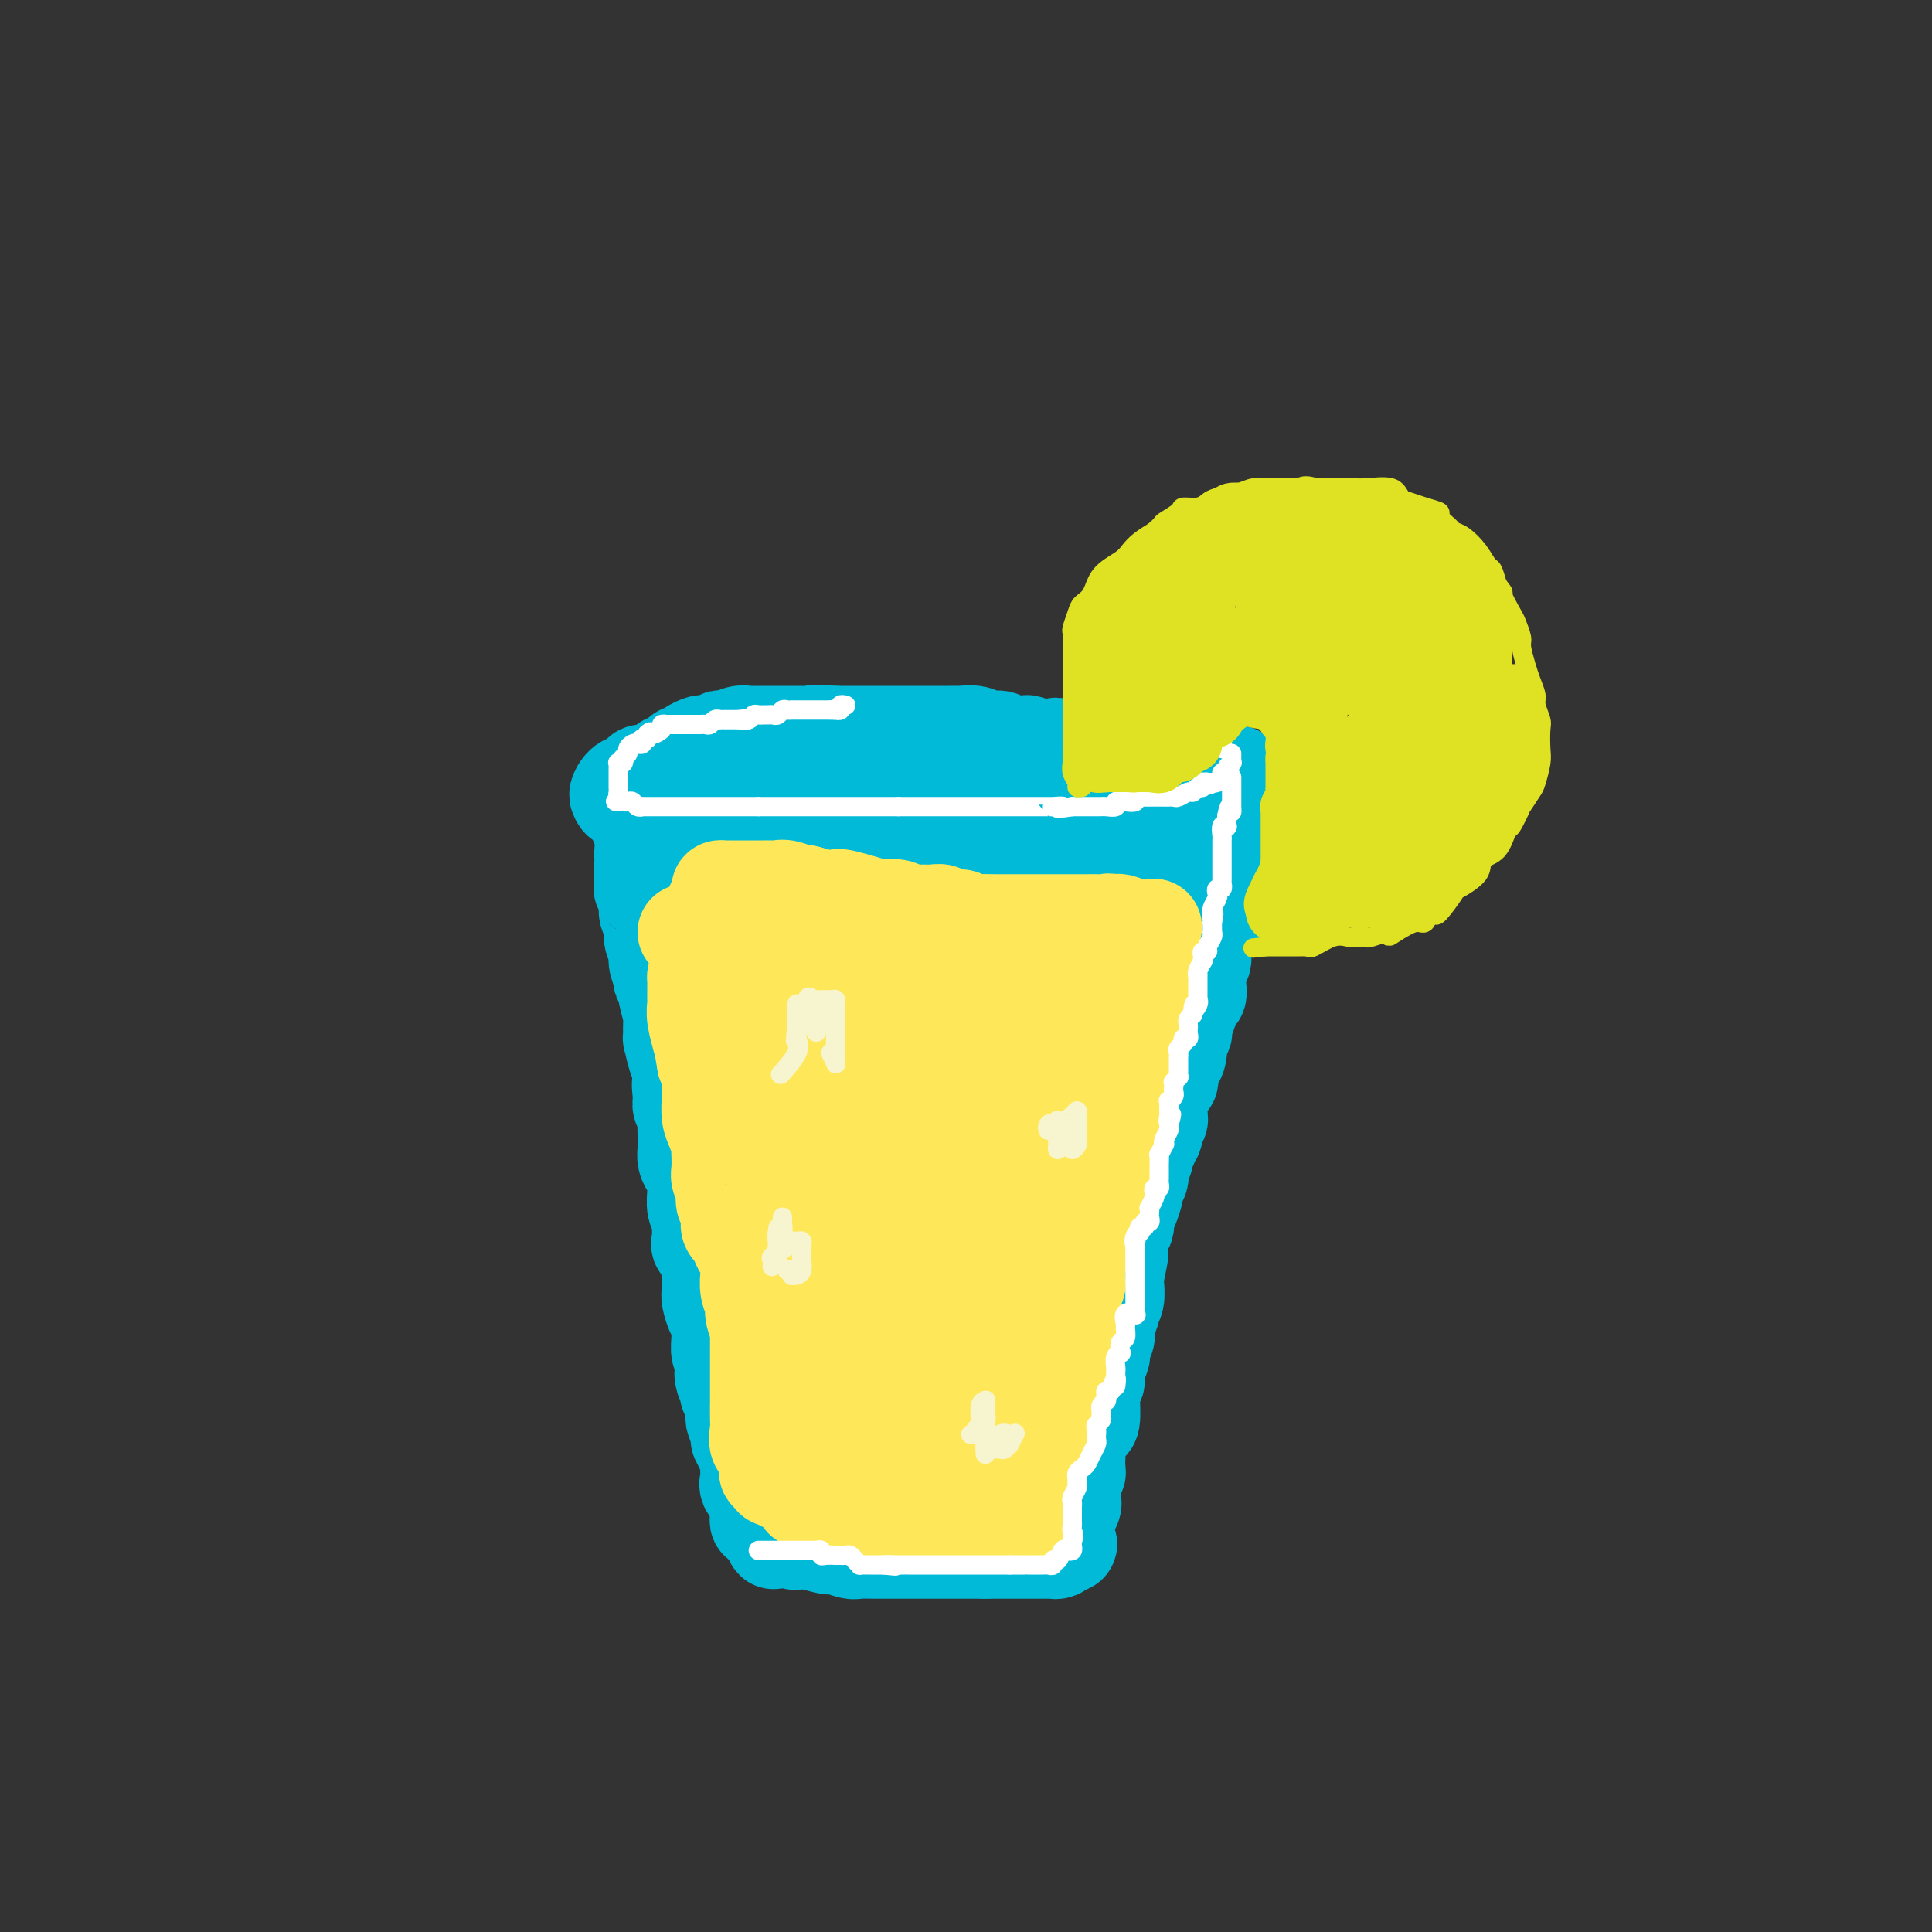 <svg viewBox='0 0 400 400' version='1.1' xmlns='http://www.w3.org/2000/svg' xmlns:xlink='http://www.w3.org/1999/xlink'><rect x="0" y="0" width="400" height="400" fill="#333333" stroke="none"/><g fill='none' stroke='#00BAD8' stroke-width='20' stroke-linecap='round' stroke-linejoin='round'><path d='M131,165c0.033,0.328 0.065,0.655 0,1c-0.065,0.345 -0.228,0.707 0,1c0.228,0.293 0.846,0.519 1,1c0.154,0.481 -0.154,1.219 0,2c0.154,0.781 0.772,1.605 1,3c0.228,1.395 0.065,3.359 0,4c-0.065,0.641 -0.033,-0.043 0,1c0.033,1.043 0.065,3.812 0,5c-0.065,1.188 -0.229,0.796 0,1c0.229,0.204 0.850,1.003 1,2c0.150,0.997 -0.171,2.192 0,3c0.171,0.808 0.833,1.230 1,2c0.167,0.770 -0.161,1.888 0,3c0.161,1.112 0.813,2.217 1,3c0.187,0.783 -0.090,1.243 0,2c0.090,0.757 0.546,1.811 1,3c0.454,1.189 0.907,2.513 1,3c0.093,0.487 -0.172,0.137 0,1c0.172,0.863 0.781,2.938 1,4c0.219,1.062 0.048,1.110 0,2c-0.048,0.890 0.026,2.623 0,3c-0.026,0.377 -0.151,-0.600 0,0c0.151,0.600 0.579,2.777 1,4c0.421,1.223 0.835,1.492 1,2c0.165,0.508 0.083,1.254 0,2'/><path d='M141,223c1.543,9.330 0.399,3.655 0,2c-0.399,-1.655 -0.054,0.711 0,2c0.054,1.289 -0.182,1.501 0,2c0.182,0.499 0.781,1.285 1,2c0.219,0.715 0.058,1.360 0,2c-0.058,0.640 -0.013,1.274 0,2c0.013,0.726 -0.007,1.545 0,2c0.007,0.455 0.040,0.546 0,1c-0.040,0.454 -0.154,1.272 0,2c0.154,0.728 0.576,1.367 1,2c0.424,0.633 0.849,1.259 1,2c0.151,0.741 0.026,1.598 0,2c-0.026,0.402 0.045,0.348 0,1c-0.045,0.652 -0.208,2.010 0,3c0.208,0.990 0.786,1.612 1,2c0.214,0.388 0.065,0.543 0,1c-0.065,0.457 -0.046,1.217 0,2c0.046,0.783 0.117,1.591 0,2c-0.117,0.409 -0.424,0.421 0,1c0.424,0.579 1.577,1.725 2,3c0.423,1.275 0.116,2.678 0,3c-0.116,0.322 -0.041,-0.436 0,0c0.041,0.436 0.050,2.066 0,3c-0.050,0.934 -0.157,1.173 0,2c0.157,0.827 0.577,2.243 1,3c0.423,0.757 0.849,0.857 1,1c0.151,0.143 0.027,0.331 0,1c-0.027,0.669 0.044,1.818 0,3c-0.044,1.182 -0.204,2.395 0,3c0.204,0.605 0.773,0.601 1,1c0.227,0.399 0.114,1.199 0,2'/><path d='M150,283c1.425,9.702 0.487,3.956 0,2c-0.487,-1.956 -0.524,-0.120 0,1c0.524,1.120 1.608,1.526 2,2c0.392,0.474 0.090,1.015 0,2c-0.090,0.985 0.031,2.412 0,3c-0.031,0.588 -0.215,0.336 0,1c0.215,0.664 0.828,2.244 1,3c0.172,0.756 -0.098,0.689 0,1c0.098,0.311 0.563,0.999 1,2c0.437,1.001 0.847,2.313 1,3c0.153,0.687 0.048,0.748 0,1c-0.048,0.252 -0.041,0.696 0,1c0.041,0.304 0.116,0.467 0,1c-0.116,0.533 -0.423,1.434 0,2c0.423,0.566 1.578,0.796 2,1c0.422,0.204 0.113,0.383 0,1c-0.113,0.617 -0.031,1.672 0,2c0.031,0.328 0.011,-0.071 0,0c-0.011,0.071 -0.013,0.611 0,1c0.013,0.389 0.042,0.626 0,1c-0.042,0.374 -0.156,0.884 0,1c0.156,0.116 0.580,-0.161 1,0c0.420,0.161 0.834,0.760 1,1c0.166,0.240 0.083,0.120 0,0'/><path d='M159,316c1.681,5.364 1.382,2.273 1,1c-0.382,-1.273 -0.848,-0.730 0,0c0.848,0.730 3.012,1.646 4,2c0.988,0.354 0.802,0.146 1,0c0.198,-0.146 0.781,-0.232 2,0c1.219,0.232 3.074,0.780 4,1c0.926,0.220 0.924,0.111 1,0c0.076,-0.111 0.230,-0.226 1,0c0.770,0.226 2.155,0.793 3,1c0.845,0.207 1.150,0.056 2,0c0.850,-0.056 2.245,-0.015 3,0c0.755,0.015 0.869,0.004 1,0c0.131,-0.004 0.277,-0.001 1,0c0.723,0.001 2.021,0.000 3,0c0.979,-0.000 1.638,-0.000 2,0c0.362,0.000 0.426,0.000 1,0c0.574,-0.000 1.659,-0.000 2,0c0.341,0.000 -0.064,0.000 0,0c0.064,-0.000 0.595,-0.000 1,0c0.405,0.000 0.685,0.000 1,0c0.315,-0.000 0.665,-0.000 1,0c0.335,0.000 0.653,0.000 1,0c0.347,-0.000 0.722,-0.000 1,0c0.278,0.000 0.459,0.000 1,0c0.541,-0.000 1.440,-0.000 2,0c0.560,0.000 0.779,0.000 1,0c0.221,-0.000 0.444,-0.000 1,0c0.556,0.000 1.445,0.000 2,0c0.555,-0.000 0.778,-0.000 1,0'/><path d='M204,321c4.450,-0.000 1.573,-0.000 1,0c-0.573,0.000 1.156,0.000 2,0c0.844,-0.000 0.804,-0.000 1,0c0.196,0.000 0.629,0.000 1,0c0.371,-0.000 0.681,-0.000 1,0c0.319,0.000 0.649,0.000 1,0c0.351,-0.000 0.724,-0.000 1,0c0.276,0.000 0.456,0.000 1,0c0.544,-0.000 1.451,-0.000 2,0c0.549,0.000 0.738,0.001 1,0c0.262,-0.001 0.595,-0.003 1,0c0.405,0.003 0.882,0.011 1,0c0.118,-0.011 -0.122,-0.041 0,0c0.122,0.041 0.606,0.155 1,0c0.394,-0.155 0.697,-0.577 1,-1'/><path d='M220,320c2.507,-0.260 0.776,-0.410 0,-1c-0.776,-0.590 -0.596,-1.622 0,-3c0.596,-1.378 1.610,-3.103 2,-4c0.390,-0.897 0.157,-0.965 0,-2c-0.157,-1.035 -0.238,-3.036 0,-4c0.238,-0.964 0.795,-0.891 1,-1c0.205,-0.109 0.058,-0.399 0,-1c-0.058,-0.601 -0.027,-1.514 0,-2c0.027,-0.486 0.049,-0.547 0,-1c-0.049,-0.453 -0.171,-1.300 0,-2c0.171,-0.700 0.634,-1.254 1,-2c0.366,-0.746 0.634,-1.685 1,-2c0.366,-0.315 0.829,-0.007 1,-1c0.171,-0.993 0.050,-3.288 0,-4c-0.050,-0.712 -0.028,0.158 0,0c0.028,-0.158 0.064,-1.346 0,-2c-0.064,-0.654 -0.227,-0.776 0,-1c0.227,-0.224 0.844,-0.550 1,-1c0.156,-0.450 -0.151,-1.022 0,-2c0.151,-0.978 0.759,-2.360 1,-3c0.241,-0.640 0.116,-0.538 0,-1c-0.116,-0.462 -0.223,-1.490 0,-2c0.223,-0.510 0.777,-0.503 1,-1c0.223,-0.497 0.116,-1.497 0,-2c-0.116,-0.503 -0.241,-0.509 0,-1c0.241,-0.491 0.849,-1.465 1,-2c0.151,-0.535 -0.156,-0.629 0,-1c0.156,-0.371 0.774,-1.017 1,-2c0.226,-0.983 0.061,-2.303 0,-3c-0.061,-0.697 -0.017,-0.771 0,-1c0.017,-0.229 0.009,-0.615 0,-1'/><path d='M231,264c1.701,-8.506 0.455,-1.771 0,0c-0.455,1.771 -0.119,-1.423 0,-3c0.119,-1.577 0.022,-1.536 0,-2c-0.022,-0.464 0.033,-1.434 0,-2c-0.033,-0.566 -0.153,-0.729 0,-1c0.153,-0.271 0.580,-0.652 1,-1c0.420,-0.348 0.834,-0.664 1,-1c0.166,-0.336 0.083,-0.692 0,-1c-0.083,-0.308 -0.167,-0.569 0,-1c0.167,-0.431 0.584,-1.032 1,-2c0.416,-0.968 0.830,-2.305 1,-3c0.170,-0.695 0.097,-0.749 0,-1c-0.097,-0.251 -0.218,-0.697 0,-1c0.218,-0.303 0.775,-0.461 1,-1c0.225,-0.539 0.117,-1.457 0,-2c-0.117,-0.543 -0.243,-0.709 0,-1c0.243,-0.291 0.854,-0.707 1,-1c0.146,-0.293 -0.172,-0.464 0,-1c0.172,-0.536 0.834,-1.439 1,-2c0.166,-0.561 -0.166,-0.780 0,-1c0.166,-0.220 0.829,-0.440 1,-1c0.171,-0.560 -0.150,-1.460 0,-2c0.150,-0.540 0.772,-0.721 1,-1c0.228,-0.279 0.062,-0.656 0,-1c-0.062,-0.344 -0.018,-0.655 0,-1c0.018,-0.345 0.012,-0.722 0,-1c-0.012,-0.278 -0.031,-0.456 0,-1c0.031,-0.544 0.111,-1.455 0,-2c-0.111,-0.545 -0.415,-0.724 0,-1c0.415,-0.276 1.547,-0.650 2,-1c0.453,-0.350 0.226,-0.675 0,-1'/><path d='M242,223c1.714,-6.520 0.498,-2.319 0,-1c-0.498,1.319 -0.278,-0.245 0,-1c0.278,-0.755 0.614,-0.703 1,-1c0.386,-0.297 0.822,-0.943 1,-2c0.178,-1.057 0.099,-2.525 0,-3c-0.099,-0.475 -0.219,0.043 0,0c0.219,-0.043 0.775,-0.645 1,-1c0.225,-0.355 0.117,-0.462 0,-1c-0.117,-0.538 -0.243,-1.507 0,-2c0.243,-0.493 0.853,-0.508 1,-1c0.147,-0.492 -0.171,-1.459 0,-2c0.171,-0.541 0.830,-0.656 1,-1c0.170,-0.344 -0.150,-0.919 0,-1c0.150,-0.081 0.771,0.330 1,0c0.229,-0.330 0.065,-1.401 0,-2c-0.065,-0.599 -0.031,-0.725 0,-1c0.031,-0.275 0.061,-0.700 0,-1c-0.061,-0.300 -0.212,-0.475 0,-1c0.212,-0.525 0.788,-1.400 1,-2c0.212,-0.600 0.061,-0.925 0,-1c-0.061,-0.075 -0.031,0.101 0,0c0.031,-0.101 0.064,-0.479 0,-1c-0.064,-0.521 -0.224,-1.186 0,-2c0.224,-0.814 0.830,-1.776 1,-2c0.170,-0.224 -0.098,0.291 0,0c0.098,-0.291 0.561,-1.387 1,-2c0.439,-0.613 0.852,-0.742 1,-1c0.148,-0.258 0.029,-0.647 0,-1c-0.029,-0.353 0.031,-0.672 0,-1c-0.031,-0.328 -0.152,-0.665 0,-1c0.152,-0.335 0.576,-0.667 1,-1'/><path d='M253,186c1.702,-6.114 0.456,-2.900 0,-2c-0.456,0.900 -0.122,-0.514 0,-1c0.122,-0.486 0.033,-0.045 0,0c-0.033,0.045 -0.009,-0.307 0,-1c0.009,-0.693 0.002,-1.725 0,-2c-0.002,-0.275 -0.000,0.209 0,0c0.000,-0.209 -0.001,-1.112 0,-2c0.001,-0.888 0.004,-1.761 0,-2c-0.004,-0.239 -0.015,0.158 0,0c0.015,-0.158 0.057,-0.869 0,-1c-0.057,-0.131 -0.211,0.320 0,0c0.211,-0.320 0.788,-1.409 1,-2c0.212,-0.591 0.061,-0.683 0,-1c-0.061,-0.317 -0.030,-0.858 0,-1c0.030,-0.142 0.061,0.117 0,0c-0.061,-0.117 -0.212,-0.609 0,-1c0.212,-0.391 0.789,-0.682 1,-1c0.211,-0.318 0.057,-0.663 0,-1c-0.057,-0.337 -0.016,-0.668 0,-1c0.016,-0.332 0.008,-0.667 0,-1c-0.008,-0.333 -0.016,-0.664 0,-1c0.016,-0.336 0.056,-0.678 0,-1c-0.056,-0.322 -0.207,-0.625 0,-1c0.207,-0.375 0.774,-0.821 1,-1c0.226,-0.179 0.113,-0.089 0,0'/><path d='M256,162c0.281,-3.714 -0.515,-0.999 -1,0c-0.485,0.999 -0.658,0.281 -1,0c-0.342,-0.281 -0.852,-0.126 -1,0c-0.148,0.126 0.066,0.222 0,0c-0.066,-0.222 -0.413,-0.763 -1,-1c-0.587,-0.237 -1.414,-0.169 -2,0c-0.586,0.169 -0.931,0.439 -1,0c-0.069,-0.439 0.137,-1.585 0,-2c-0.137,-0.415 -0.617,-0.097 -1,0c-0.383,0.097 -0.670,-0.027 -1,0c-0.330,0.027 -0.705,0.203 -1,0c-0.295,-0.203 -0.510,-0.787 -1,-1c-0.490,-0.213 -1.254,-0.057 -2,0c-0.746,0.057 -1.474,0.015 -2,0c-0.526,-0.015 -0.851,-0.004 -1,0c-0.149,0.004 -0.121,0.001 0,0c0.121,-0.001 0.336,0.001 0,0c-0.336,-0.001 -1.223,-0.004 -2,0c-0.777,0.004 -1.443,0.015 -2,0c-0.557,-0.015 -1.005,-0.057 -2,0c-0.995,0.057 -2.536,0.212 -3,0c-0.464,-0.212 0.149,-0.792 0,-1c-0.149,-0.208 -1.059,-0.045 -2,0c-0.941,0.045 -1.912,-0.029 -2,0c-0.088,0.029 0.707,0.162 0,0c-0.707,-0.162 -2.916,-0.618 -4,-1c-1.084,-0.382 -1.042,-0.691 -1,-1'/><path d='M222,155c-5.666,-1.083 -2.830,-0.289 -2,0c0.830,0.289 -0.344,0.074 -1,0c-0.656,-0.074 -0.792,-0.006 -1,0c-0.208,0.006 -0.489,-0.051 -1,0c-0.511,0.051 -1.254,0.210 -2,0c-0.746,-0.210 -1.496,-0.787 -2,-1c-0.504,-0.213 -0.763,-0.061 -1,0c-0.237,0.061 -0.452,0.031 -1,0c-0.548,-0.031 -1.429,-0.065 -2,0c-0.571,0.065 -0.830,0.228 -1,0c-0.170,-0.228 -0.249,-0.846 -1,-1c-0.751,-0.154 -2.172,0.155 -3,0c-0.828,-0.155 -1.061,-0.774 -2,-1c-0.939,-0.226 -2.583,-0.061 -3,0c-0.417,0.061 0.394,0.016 0,0c-0.394,-0.016 -1.993,-0.004 -3,0c-1.007,0.004 -1.421,0.001 -2,0c-0.579,-0.001 -1.324,-0.000 -2,0c-0.676,0.000 -1.284,0.000 -2,0c-0.716,-0.000 -1.541,-0.000 -2,0c-0.459,0.000 -0.554,0.000 -1,0c-0.446,-0.000 -1.245,-0.000 -2,0c-0.755,0.000 -1.468,0.000 -2,0c-0.532,-0.000 -0.883,-0.000 -1,0c-0.117,0.000 0.000,0.000 0,0c-0.000,-0.000 -0.118,-0.000 -1,0c-0.882,0.000 -2.529,0.000 -3,0c-0.471,-0.000 0.235,-0.000 0,0c-0.235,0.000 -1.409,0.000 -2,0c-0.591,-0.000 -0.597,-0.000 -1,0c-0.403,0.000 -1.201,0.000 -2,0'/><path d='M173,152c-7.771,-0.464 -2.698,-0.124 -1,0c1.698,0.124 0.021,0.033 -1,0c-1.021,-0.033 -1.387,-0.009 -2,0c-0.613,0.009 -1.474,0.002 -2,0c-0.526,-0.002 -0.718,-0.001 -1,0c-0.282,0.001 -0.656,0.000 -1,0c-0.344,-0.000 -0.659,-0.000 -1,0c-0.341,0.000 -0.707,0.000 -1,0c-0.293,-0.000 -0.512,-0.000 -1,0c-0.488,0.000 -1.243,0.000 -2,0c-0.757,-0.000 -1.515,-0.001 -2,0c-0.485,0.001 -0.697,0.004 -1,0c-0.303,-0.004 -0.697,-0.015 -1,0c-0.303,0.015 -0.515,0.056 -1,0c-0.485,-0.056 -1.242,-0.207 -2,0c-0.758,0.207 -1.517,0.774 -2,1c-0.483,0.226 -0.692,0.112 -1,0c-0.308,-0.112 -0.716,-0.224 -1,0c-0.284,0.224 -0.443,0.782 -1,1c-0.557,0.218 -1.510,0.095 -2,0c-0.490,-0.095 -0.516,-0.162 -1,0c-0.484,0.162 -1.426,0.551 -2,1c-0.574,0.449 -0.780,0.957 -1,1c-0.220,0.043 -0.453,-0.378 -1,0c-0.547,0.378 -1.406,1.554 -2,2c-0.594,0.446 -0.922,0.161 -1,0c-0.078,-0.161 0.094,-0.197 0,0c-0.094,0.197 -0.456,0.628 -1,1c-0.544,0.372 -1.272,0.686 -2,1'/><path d='M135,160c-3.278,1.108 -2.472,-0.121 -2,0c0.472,0.121 0.611,1.591 0,2c-0.611,0.409 -1.972,-0.243 -3,0c-1.028,0.243 -1.724,1.380 -2,2c-0.276,0.620 -0.131,0.722 0,1c0.131,0.278 0.247,0.732 1,1c0.753,0.268 2.143,0.349 3,1c0.857,0.651 1.181,1.873 2,3c0.819,1.127 2.131,2.158 3,3c0.869,0.842 1.293,1.494 2,2c0.707,0.506 1.698,0.865 2,1c0.302,0.135 -0.084,0.044 0,0c0.084,-0.044 0.638,-0.042 1,0c0.362,0.042 0.530,0.125 1,0c0.470,-0.125 1.240,-0.458 2,-1c0.760,-0.542 1.510,-1.294 2,-2c0.490,-0.706 0.720,-1.366 1,-2c0.280,-0.634 0.611,-1.242 1,-2c0.389,-0.758 0.835,-1.666 1,-2c0.165,-0.334 0.047,-0.096 0,0c-0.047,0.096 -0.024,0.048 0,0'/><path d='M150,167c0.870,-1.162 0.545,-0.066 0,1c-0.545,1.066 -1.309,2.102 -3,5c-1.691,2.898 -4.310,7.657 -5,10c-0.690,2.343 0.547,2.270 0,5c-0.547,2.730 -2.878,8.264 -4,11c-1.122,2.736 -1.034,2.674 -1,3c0.034,0.326 0.015,1.041 0,1c-0.015,-0.041 -0.027,-0.839 0,-1c0.027,-0.161 0.092,0.314 0,0c-0.092,-0.314 -0.343,-1.418 0,-3c0.343,-1.582 1.278,-3.643 3,-8c1.722,-4.357 4.230,-11.011 5,-14c0.770,-2.989 -0.198,-2.314 0,-3c0.198,-0.686 1.563,-2.735 2,-3c0.437,-0.265 -0.055,1.252 0,4c0.055,2.748 0.656,6.726 1,11c0.344,4.274 0.432,8.844 1,13c0.568,4.156 1.616,7.897 2,11c0.384,3.103 0.103,5.566 0,8c-0.103,2.434 -0.030,4.838 0,7c0.030,2.162 0.015,4.081 0,6'/><path d='M151,231c0.619,9.233 0.166,2.314 0,0c-0.166,-2.314 -0.044,-0.023 0,1c0.044,1.023 0.012,0.778 0,-1c-0.012,-1.778 -0.003,-5.089 0,-8c0.003,-2.911 0.000,-5.423 0,-9c-0.000,-3.577 0.002,-8.221 0,-11c-0.002,-2.779 -0.008,-3.694 0,-5c0.008,-1.306 0.028,-3.002 0,-4c-0.028,-0.998 -0.106,-1.298 0,-1c0.106,0.298 0.396,1.192 1,2c0.604,0.808 1.521,1.529 2,4c0.479,2.471 0.521,6.691 1,12c0.479,5.309 1.396,11.707 2,17c0.604,5.293 0.894,9.481 1,14c0.106,4.519 0.028,9.369 0,13c-0.028,3.631 -0.007,6.044 0,8c0.007,1.956 -0.001,3.457 0,5c0.001,1.543 0.011,3.129 0,3c-0.011,-0.129 -0.044,-1.973 0,-3c0.044,-1.027 0.166,-1.238 0,-4c-0.166,-2.762 -0.619,-8.075 -1,-12c-0.381,-3.925 -0.691,-6.463 -1,-9'/><path d='M156,243c-0.532,-6.382 -0.861,-8.337 -1,-10c-0.139,-1.663 -0.088,-3.035 0,-4c0.088,-0.965 0.213,-1.524 0,-2c-0.213,-0.476 -0.765,-0.868 -1,-1c-0.235,-0.132 -0.152,-0.003 0,2c0.152,2.003 0.373,5.879 1,10c0.627,4.121 1.658,8.488 3,13c1.342,4.512 2.994,9.169 4,13c1.006,3.831 1.366,6.837 2,10c0.634,3.163 1.543,6.485 2,9c0.457,2.515 0.462,4.224 1,6c0.538,1.776 1.608,3.619 2,5c0.392,1.381 0.105,2.299 0,2c-0.105,-0.299 -0.027,-1.814 0,-3c0.027,-1.186 0.004,-2.042 0,-4c-0.004,-1.958 0.013,-5.016 0,-8c-0.013,-2.984 -0.055,-5.893 0,-8c0.055,-2.107 0.207,-3.414 0,-5c-0.207,-1.586 -0.773,-3.453 -1,-4c-0.227,-0.547 -0.113,0.227 0,1'/><path d='M168,265c0.096,-2.662 0.835,5.182 1,10c0.165,4.818 -0.243,6.609 0,9c0.243,2.391 1.136,5.382 2,8c0.864,2.618 1.700,4.862 2,6c0.300,1.138 0.066,1.170 0,2c-0.066,0.830 0.038,2.456 0,3c-0.038,0.544 -0.216,0.004 0,0c0.216,-0.004 0.828,0.528 1,1c0.172,0.472 -0.095,0.883 0,1c0.095,0.117 0.551,-0.060 1,0c0.449,0.060 0.889,0.356 1,1c0.111,0.644 -0.107,1.637 0,2c0.107,0.363 0.540,0.097 1,0c0.460,-0.097 0.948,-0.024 1,0c0.052,0.024 -0.330,0.000 0,0c0.330,-0.000 1.374,0.023 2,0c0.626,-0.023 0.833,-0.093 2,0c1.167,0.093 3.293,0.348 5,0c1.707,-0.348 2.995,-1.298 4,-2c1.005,-0.702 1.726,-1.158 3,-2c1.274,-0.842 3.102,-2.072 5,-3c1.898,-0.928 3.867,-1.553 5,-2c1.133,-0.447 1.430,-0.717 2,-1c0.570,-0.283 1.412,-0.581 2,-1c0.588,-0.419 0.923,-0.960 1,-1c0.077,-0.040 -0.103,0.422 0,0c0.103,-0.422 0.489,-1.729 1,-2c0.511,-0.271 1.146,0.494 2,0c0.854,-0.494 1.927,-2.247 3,-4'/><path d='M215,290c4.444,-3.006 1.555,-1.523 1,-2c-0.555,-0.477 1.224,-2.916 2,-5c0.776,-2.084 0.547,-3.815 1,-6c0.453,-2.185 1.586,-4.824 2,-7c0.414,-2.176 0.108,-3.889 0,-5c-0.108,-1.111 -0.020,-1.621 0,-2c0.020,-0.379 -0.029,-0.626 0,-1c0.029,-0.374 0.138,-0.873 0,-1c-0.138,-0.127 -0.521,0.119 -1,0c-0.479,-0.119 -1.054,-0.601 -2,0c-0.946,0.601 -2.264,2.286 -4,5c-1.736,2.714 -3.891,6.457 -5,10c-1.109,3.543 -1.173,6.885 -2,10c-0.827,3.115 -2.418,6.001 -3,8c-0.582,1.999 -0.156,3.111 0,5c0.156,1.889 0.042,4.556 0,6c-0.042,1.444 -0.011,1.664 0,2c0.011,0.336 0.004,0.789 0,1c-0.004,0.211 -0.004,0.180 0,0c0.004,-0.180 0.012,-0.510 0,-1c-0.012,-0.490 -0.046,-1.142 0,-2c0.046,-0.858 0.170,-1.924 1,-4c0.830,-2.076 2.366,-5.161 3,-7c0.634,-1.839 0.366,-2.431 1,-6c0.634,-3.569 2.171,-10.115 3,-14c0.829,-3.885 0.951,-5.110 1,-7c0.049,-1.890 0.024,-4.445 0,-7'/><path d='M213,260c1.372,-8.460 0.302,-5.611 0,-5c-0.302,0.611 0.163,-1.017 0,-2c-0.163,-0.983 -0.953,-1.321 -2,-2c-1.047,-0.679 -2.350,-1.698 -4,-2c-1.650,-0.302 -3.646,0.112 -5,0c-1.354,-0.112 -2.065,-0.749 -4,0c-1.935,0.749 -5.093,2.884 -8,6c-2.907,3.116 -5.563,7.212 -8,12c-2.437,4.788 -4.655,10.267 -6,14c-1.345,3.733 -1.817,5.720 -2,7c-0.183,1.280 -0.078,1.851 0,2c0.078,0.149 0.127,-0.126 0,0c-0.127,0.126 -0.430,0.654 0,1c0.430,0.346 1.595,0.512 4,-1c2.405,-1.512 6.052,-4.701 9,-8c2.948,-3.299 5.197,-6.709 7,-10c1.803,-3.291 3.162,-6.462 5,-10c1.838,-3.538 4.157,-7.443 5,-12c0.843,-4.557 0.211,-9.765 0,-12c-0.211,-2.235 0.000,-1.496 0,-2c-0.000,-0.504 -0.212,-2.252 0,-3c0.212,-0.748 0.848,-0.497 0,0c-0.848,0.497 -3.180,1.239 -4,2c-0.820,0.761 -0.129,1.540 -1,4c-0.871,2.460 -3.305,6.599 -5,11c-1.695,4.401 -2.650,9.063 -4,14c-1.350,4.937 -3.094,10.148 -4,14c-0.906,3.852 -0.975,6.345 -1,8c-0.025,1.655 -0.007,2.473 0,3c0.007,0.527 0.004,0.764 0,1'/><path d='M185,290c-1.589,6.206 -1.061,1.722 0,0c1.061,-1.722 2.655,-0.681 5,-2c2.345,-1.319 5.441,-4.996 8,-9c2.559,-4.004 4.579,-8.335 7,-13c2.421,-4.665 5.241,-9.665 7,-15c1.759,-5.335 2.458,-11.005 4,-16c1.542,-4.995 3.928,-9.316 5,-13c1.072,-3.684 0.830,-6.730 1,-9c0.170,-2.270 0.752,-3.765 1,-5c0.248,-1.235 0.162,-2.211 0,-2c-0.162,0.211 -0.399,1.610 -1,3c-0.601,1.390 -1.564,2.770 -3,6c-1.436,3.230 -3.345,8.310 -5,13c-1.655,4.690 -3.057,8.990 -4,12c-0.943,3.010 -1.428,4.729 -1,5c0.428,0.271 1.768,-0.906 3,-3c1.232,-2.094 2.354,-5.104 4,-9c1.646,-3.896 3.814,-8.678 6,-14c2.186,-5.322 4.390,-11.184 6,-16c1.610,-4.816 2.628,-8.586 3,-12c0.372,-3.414 0.100,-6.473 0,-8c-0.100,-1.527 -0.027,-1.523 0,-2c0.027,-0.477 0.007,-1.436 0,-2c-0.007,-0.564 -0.002,-0.733 0,-1c0.002,-0.267 0.001,-0.634 0,-1'/><path d='M231,177c-0.204,-3.362 -2.212,1.235 -4,6c-1.788,4.765 -3.354,9.700 -5,14c-1.646,4.300 -3.370,7.964 -4,11c-0.630,3.036 -0.164,5.443 0,8c0.164,2.557 0.027,5.262 0,7c-0.027,1.738 0.055,2.507 0,3c-0.055,0.493 -0.247,0.708 0,1c0.247,0.292 0.931,0.661 2,0c1.069,-0.661 2.521,-2.353 4,-5c1.479,-2.647 2.985,-6.250 4,-10c1.015,-3.750 1.540,-7.648 2,-11c0.460,-3.352 0.855,-6.159 1,-8c0.145,-1.841 0.039,-2.718 0,-4c-0.039,-1.282 -0.010,-2.969 0,-4c0.010,-1.031 0.002,-1.404 0,-2c-0.002,-0.596 0.003,-1.414 0,-2c-0.003,-0.586 -0.013,-0.941 0,-1c0.013,-0.059 0.050,0.179 0,0c-0.050,-0.179 -0.185,-0.773 -1,-1c-0.815,-0.227 -2.309,-0.085 -3,0c-0.691,0.085 -0.579,0.115 -1,0c-0.421,-0.115 -1.374,-0.374 -3,-1c-1.626,-0.626 -3.923,-1.620 -5,-2c-1.077,-0.380 -0.932,-0.148 -2,0c-1.068,0.148 -3.350,0.211 -5,0c-1.650,-0.211 -2.669,-0.696 -4,-1c-1.331,-0.304 -2.974,-0.428 -6,-1c-3.026,-0.572 -7.436,-1.592 -10,-2c-2.564,-0.408 -3.282,-0.204 -4,0'/><path d='M187,172c-7.716,-1.332 -5.006,-0.161 -4,0c1.006,0.161 0.308,-0.689 -1,-1c-1.308,-0.311 -3.226,-0.083 -4,0c-0.774,0.083 -0.406,0.022 -1,0c-0.594,-0.022 -2.152,-0.006 -3,0c-0.848,0.006 -0.988,0.002 -1,0c-0.012,-0.002 0.103,-0.000 0,0c-0.103,0.000 -0.423,0.000 -1,0c-0.577,-0.000 -1.410,-0.000 -2,0c-0.590,0.000 -0.936,0.000 -1,0c-0.064,-0.000 0.156,-0.000 0,0c-0.156,0.000 -0.687,0.000 -1,0c-0.313,-0.000 -0.408,-0.000 -1,0c-0.592,0.000 -1.682,0.002 -2,0c-0.318,-0.002 0.136,-0.006 0,0c-0.136,0.006 -0.862,0.022 -1,0c-0.138,-0.022 0.312,-0.083 0,0c-0.312,0.083 -1.385,0.310 1,0c2.385,-0.310 8.227,-1.155 13,-2c4.773,-0.845 8.477,-1.689 12,-2c3.523,-0.311 6.864,-0.089 10,0c3.136,0.089 6.068,0.044 9,0'/><path d='M209,167c7.423,-0.637 3.480,-0.231 4,0c0.520,0.231 5.501,0.286 9,1c3.499,0.714 5.515,2.086 7,3c1.485,0.914 2.439,1.369 4,2c1.561,0.631 3.727,1.437 5,2c1.273,0.563 1.651,0.883 2,1c0.349,0.117 0.667,0.032 1,0c0.333,-0.032 0.682,-0.010 1,0c0.318,0.010 0.607,0.010 1,0c0.393,-0.010 0.890,-0.030 1,0c0.110,0.030 -0.166,0.109 0,0c0.166,-0.109 0.774,-0.405 1,0c0.226,0.405 0.068,1.511 0,2c-0.068,0.489 -0.048,0.363 0,1c0.048,0.637 0.123,2.039 0,4c-0.123,1.961 -0.443,4.483 -1,7c-0.557,2.517 -1.352,5.029 -2,7c-0.648,1.971 -1.149,3.402 -2,6c-0.851,2.598 -2.054,6.364 -3,9c-0.946,2.636 -1.637,4.142 -2,6c-0.363,1.858 -0.398,4.066 -1,6c-0.602,1.934 -1.772,3.593 -3,7c-1.228,3.407 -2.515,8.563 -4,12c-1.485,3.437 -3.169,5.156 -4,7c-0.831,1.844 -0.809,3.813 -1,5c-0.191,1.187 -0.596,1.594 -1,2'/><path d='M221,257c-2.193,5.458 -1.176,2.604 -1,2c0.176,-0.604 -0.489,1.044 -1,2c-0.511,0.956 -0.869,1.220 -1,0c-0.131,-1.220 -0.036,-3.926 0,-5c0.036,-1.074 0.011,-0.517 0,-5c-0.011,-4.483 -0.010,-14.008 0,-21c0.010,-6.992 0.027,-11.453 0,-15c-0.027,-3.547 -0.099,-6.182 0,-9c0.099,-2.818 0.370,-5.821 0,-8c-0.370,-2.179 -1.381,-3.536 -2,-4c-0.619,-0.464 -0.846,-0.035 -1,0c-0.154,0.035 -0.237,-0.323 -1,0c-0.763,0.323 -2.207,1.327 -5,4c-2.793,2.673 -6.934,7.015 -10,12c-3.066,4.985 -5.056,10.613 -8,18c-2.944,7.387 -6.843,16.533 -9,23c-2.157,6.467 -2.572,10.255 -3,13c-0.428,2.745 -0.869,4.445 -1,5c-0.131,0.555 0.047,-0.037 0,-1c-0.047,-0.963 -0.320,-2.298 0,-4c0.320,-1.702 1.234,-3.772 2,-7c0.766,-3.228 1.383,-7.614 2,-12'/><path d='M182,245c1.452,-6.883 3.083,-12.091 4,-17c0.917,-4.909 1.120,-9.520 2,-16c0.880,-6.480 2.436,-14.830 3,-19c0.564,-4.170 0.137,-4.161 0,-5c-0.137,-0.839 0.015,-2.528 0,-3c-0.015,-0.472 -0.198,0.272 0,1c0.198,0.728 0.776,1.439 0,5c-0.776,3.561 -2.905,9.972 -4,16c-1.095,6.028 -1.155,11.673 -2,16c-0.845,4.327 -2.474,7.336 -3,10c-0.526,2.664 0.049,4.985 0,6c-0.049,1.015 -0.724,0.726 -1,1c-0.276,0.274 -0.154,1.110 -1,0c-0.846,-1.110 -2.661,-4.166 -4,-8c-1.339,-3.834 -2.201,-8.445 -4,-13c-1.799,-4.555 -4.535,-9.055 -6,-14c-1.465,-4.945 -1.660,-10.335 -2,-14c-0.340,-3.665 -0.824,-5.603 -1,-7c-0.176,-1.397 -0.044,-2.251 0,-3c0.044,-0.749 -0.002,-1.391 0,-2c0.002,-0.609 0.050,-1.185 0,-1c-0.050,0.185 -0.199,1.132 0,2c0.199,0.868 0.746,1.657 1,5c0.254,3.343 0.215,9.241 1,15c0.785,5.759 2.392,11.380 4,17'/><path d='M169,217c0.940,8.967 0.289,11.883 0,16c-0.289,4.117 -0.218,9.434 0,13c0.218,3.566 0.582,5.380 1,6c0.418,0.620 0.888,0.047 1,0c0.112,-0.047 -0.134,0.432 0,-1c0.134,-1.432 0.650,-4.777 1,-9c0.350,-4.223 0.535,-9.325 1,-14c0.465,-4.675 1.212,-8.922 2,-14c0.788,-5.078 1.619,-10.987 3,-16c1.381,-5.013 3.311,-9.131 4,-12c0.689,-2.869 0.136,-4.488 0,-5c-0.136,-0.512 0.146,0.085 0,0c-0.146,-0.085 -0.718,-0.850 0,-1c0.718,-0.150 2.728,0.316 4,1c1.272,0.684 1.807,1.584 3,3c1.193,1.416 3.044,3.346 5,5c1.956,1.654 4.018,3.032 5,4c0.982,0.968 0.883,1.527 2,2c1.117,0.473 3.448,0.862 5,1c1.552,0.138 2.325,0.026 3,0c0.675,-0.026 1.253,0.034 2,0c0.747,-0.034 1.664,-0.164 2,0c0.336,0.164 0.090,0.621 0,0c-0.090,-0.621 -0.026,-2.320 0,-3c0.026,-0.680 0.013,-0.340 0,0'/><path d='M213,193c0.128,-0.394 0.448,0.122 0,0c-0.448,-0.122 -1.664,-0.883 -3,0c-1.336,0.883 -2.793,3.408 -4,6c-1.207,2.592 -2.166,5.251 -3,8c-0.834,2.749 -1.544,5.587 -2,8c-0.456,2.413 -0.659,4.399 -1,6c-0.341,1.601 -0.820,2.816 -1,4c-0.180,1.184 -0.062,2.337 0,3c0.062,0.663 0.066,0.836 0,0c-0.066,-0.836 -0.203,-2.680 0,-3c0.203,-0.320 0.748,0.884 1,-3c0.252,-3.884 0.213,-12.857 1,-19c0.787,-6.143 2.400,-9.455 3,-12c0.600,-2.545 0.187,-4.324 0,-4c-0.187,0.324 -0.149,2.749 0,5c0.149,2.251 0.407,4.328 0,7c-0.407,2.672 -1.480,5.941 -2,9c-0.520,3.059 -0.486,5.909 -1,9c-0.514,3.091 -1.574,6.422 -2,10c-0.426,3.578 -0.217,7.402 -1,11c-0.783,3.598 -2.557,6.969 -4,9c-1.443,2.031 -2.555,2.723 -3,3c-0.445,0.277 -0.222,0.138 0,0'/></g>
<g fill='none' stroke='#FEE859' stroke-width='20' stroke-linecap='round' stroke-linejoin='round'><path d='M142,193c0.321,-0.000 0.642,-0.000 1,0c0.358,0.000 0.753,0.000 1,0c0.247,-0.000 0.347,-0.001 1,0c0.653,0.001 1.860,0.004 2,0c0.140,-0.004 -0.787,-0.016 0,0c0.787,0.016 3.288,0.061 4,0c0.712,-0.061 -0.366,-0.228 0,0c0.366,0.228 2.176,0.850 3,1c0.824,0.150 0.661,-0.171 1,0c0.339,0.171 1.180,0.833 2,1c0.820,0.167 1.619,-0.161 3,0c1.381,0.161 3.343,0.813 5,1c1.657,0.187 3.008,-0.090 4,0c0.992,0.090 1.623,0.546 3,1c1.377,0.454 3.499,0.906 5,1c1.501,0.094 2.380,-0.171 3,0c0.620,0.171 0.981,0.778 2,1c1.019,0.222 2.697,0.060 4,0c1.303,-0.060 2.232,-0.016 3,0c0.768,0.016 1.374,0.004 2,0c0.626,-0.004 1.271,-0.001 2,0c0.729,0.001 1.542,0.000 2,0c0.458,-0.000 0.559,-0.000 1,0c0.441,0.000 1.220,0.000 2,0c0.780,-0.000 1.560,-0.000 2,0c0.440,0.000 0.541,0.000 1,0c0.459,-0.000 1.278,-0.000 2,0c0.722,0.000 1.348,0.000 2,0c0.652,-0.000 1.329,-0.000 2,0c0.671,0.000 1.335,0.000 2,0'/><path d='M209,199c10.998,0.928 4.992,0.249 3,0c-1.992,-0.249 0.030,-0.067 1,0c0.970,0.067 0.889,0.018 1,0c0.111,-0.018 0.415,-0.005 1,0c0.585,0.005 1.452,0.001 2,0c0.548,-0.001 0.778,-0.000 1,0c0.222,0.000 0.437,0.000 1,0c0.563,-0.000 1.474,-0.000 2,0c0.526,0.000 0.666,0.000 1,0c0.334,-0.000 0.863,-0.000 1,0c0.137,0.000 -0.117,0.000 0,0c0.117,-0.000 0.605,-0.000 1,0c0.395,0.000 0.697,0.000 1,0c0.303,-0.000 0.606,-0.000 1,0c0.394,0.000 0.879,0.000 1,0c0.121,-0.000 -0.121,-0.000 0,0c0.121,0.000 0.607,0.000 1,0c0.393,-0.000 0.694,-0.000 1,0c0.306,0.000 0.618,0.000 1,0c0.382,-0.000 0.834,-0.000 1,0c0.166,0.000 0.048,0.000 0,0c-0.048,-0.000 -0.024,-0.000 0,0'/><path d='M231,199c3.403,-0.049 0.912,-0.172 0,0c-0.912,0.172 -0.244,0.638 0,1c0.244,0.362 0.065,0.618 0,1c-0.065,0.382 -0.018,0.889 0,1c0.018,0.111 0.005,-0.173 0,0c-0.005,0.173 -0.002,0.802 0,1c0.002,0.198 0.001,-0.035 0,0c-0.001,0.035 -0.004,0.337 0,1c0.004,0.663 0.016,1.687 0,2c-0.016,0.313 -0.060,-0.085 0,0c0.060,0.085 0.224,0.652 0,1c-0.224,0.348 -0.834,0.478 -1,1c-0.166,0.522 0.113,1.436 0,2c-0.113,0.564 -0.619,0.777 -1,1c-0.381,0.223 -0.638,0.455 -1,1c-0.362,0.545 -0.829,1.402 -1,2c-0.171,0.598 -0.046,0.938 0,1c0.046,0.062 0.012,-0.152 0,0c-0.012,0.152 -0.004,0.671 0,1c0.004,0.329 0.002,0.469 0,1c-0.002,0.531 -0.004,1.452 0,2c0.004,0.548 0.014,0.722 0,1c-0.014,0.278 -0.054,0.660 0,1c0.054,0.340 0.200,0.637 0,1c-0.200,0.363 -0.746,0.790 -1,1c-0.254,0.210 -0.215,0.203 0,0c0.215,-0.203 0.608,-0.601 1,-1'/><path d='M227,222c-0.646,3.462 -0.260,0.618 0,-1c0.260,-1.618 0.394,-2.010 1,-3c0.606,-0.990 1.682,-2.579 2,-3c0.318,-0.421 -0.123,0.326 0,0c0.123,-0.326 0.811,-1.726 1,-3c0.189,-1.274 -0.121,-2.421 0,-3c0.121,-0.579 0.673,-0.589 1,-1c0.327,-0.411 0.427,-1.222 1,-2c0.573,-0.778 1.618,-1.523 2,-2c0.382,-0.477 0.103,-0.687 0,-1c-0.103,-0.313 -0.028,-0.729 0,-1c0.028,-0.271 0.010,-0.398 0,-1c-0.010,-0.602 -0.013,-1.681 0,-2c0.013,-0.319 0.042,0.122 0,0c-0.042,-0.122 -0.155,-0.806 0,-1c0.155,-0.194 0.576,0.103 1,0c0.424,-0.103 0.849,-0.606 1,-1c0.151,-0.394 0.027,-0.677 0,-1c-0.027,-0.323 0.044,-0.684 0,-1c-0.044,-0.316 -0.204,-0.585 0,-1c0.204,-0.415 0.773,-0.976 1,-1c0.227,-0.024 0.114,0.488 0,1'/><path d='M238,194c1.702,-4.291 0.456,-1.017 0,1c-0.456,2.017 -0.122,2.778 0,3c0.122,0.222 0.033,-0.094 0,0c-0.033,0.094 -0.009,0.599 0,1c0.009,0.401 0.002,0.699 0,1c-0.002,0.301 -0.001,0.605 0,1c0.001,0.395 0.001,0.879 0,1c-0.001,0.121 -0.004,-0.122 0,0c0.004,0.122 0.015,0.610 0,1c-0.015,0.390 -0.056,0.681 0,1c0.056,0.319 0.208,0.667 0,1c-0.208,0.333 -0.778,0.653 -1,1c-0.222,0.347 -0.098,0.722 0,1c0.098,0.278 0.170,0.459 0,1c-0.170,0.541 -0.582,1.441 -1,2c-0.418,0.559 -0.843,0.777 -1,1c-0.157,0.223 -0.046,0.451 0,1c0.046,0.549 0.026,1.418 0,2c-0.026,0.582 -0.060,0.877 0,1c0.060,0.123 0.212,0.075 0,0c-0.212,-0.075 -0.789,-0.176 -1,0c-0.211,0.176 -0.054,0.628 0,1c0.054,0.372 0.007,0.663 0,1c-0.007,0.337 0.026,0.720 0,1c-0.026,0.280 -0.110,0.456 0,1c0.110,0.544 0.414,1.454 0,2c-0.414,0.546 -1.547,0.727 -2,1c-0.453,0.273 -0.227,0.636 0,1'/><path d='M232,223c-0.928,4.660 -0.249,1.811 0,1c0.249,-0.811 0.066,0.415 0,1c-0.066,0.585 -0.017,0.528 0,1c0.017,0.472 0.001,1.472 0,2c-0.001,0.528 0.014,0.583 0,1c-0.014,0.417 -0.057,1.197 0,2c0.057,0.803 0.212,1.628 0,2c-0.212,0.372 -0.793,0.289 -1,1c-0.207,0.711 -0.041,2.216 0,3c0.041,0.784 -0.045,0.847 0,1c0.045,0.153 0.219,0.394 0,1c-0.219,0.606 -0.833,1.575 -1,2c-0.167,0.425 0.113,0.305 0,1c-0.113,0.695 -0.619,2.203 -1,3c-0.381,0.797 -0.636,0.881 -1,1c-0.364,0.119 -0.837,0.273 -1,1c-0.163,0.727 -0.014,2.029 0,3c0.014,0.971 -0.105,1.613 0,2c0.105,0.387 0.436,0.518 0,1c-0.436,0.482 -1.637,1.313 -2,2c-0.363,0.687 0.113,1.230 0,2c-0.113,0.770 -0.815,1.768 -1,2c-0.185,0.232 0.146,-0.303 0,0c-0.146,0.303 -0.770,1.443 -1,2c-0.230,0.557 -0.065,0.530 0,1c0.065,0.470 0.032,1.436 0,2c-0.032,0.564 -0.061,0.726 0,1c0.061,0.274 0.212,0.661 0,1c-0.212,0.339 -0.788,0.630 -1,1c-0.212,0.370 -0.061,0.820 0,1c0.061,0.180 0.030,0.090 0,0'/><path d='M222,268c-1.547,7.577 -0.415,4.019 0,3c0.415,-1.019 0.112,0.500 0,1c-0.112,0.500 -0.034,-0.018 0,0c0.034,0.018 0.024,0.572 0,1c-0.024,0.428 -0.063,0.732 0,1c0.063,0.268 0.227,0.502 0,1c-0.227,0.498 -0.845,1.262 -1,2c-0.155,0.738 0.155,1.450 0,2c-0.155,0.550 -0.774,0.939 -1,1c-0.226,0.061 -0.061,-0.206 0,0c0.061,0.206 0.016,0.887 0,1c-0.016,0.113 -0.003,-0.340 0,0c0.003,0.340 -0.003,1.472 0,2c0.003,0.528 0.015,0.451 0,1c-0.015,0.549 -0.055,1.723 0,2c0.055,0.277 0.207,-0.343 0,0c-0.207,0.343 -0.773,1.650 -1,2c-0.227,0.350 -0.113,-0.257 0,0c0.113,0.257 0.226,1.379 0,2c-0.226,0.621 -0.793,0.743 -1,1c-0.207,0.257 -0.056,0.651 0,1c0.056,0.349 0.016,0.654 0,1c-0.016,0.346 -0.008,0.731 0,1c0.008,0.269 0.017,0.420 0,1c-0.017,0.580 -0.060,1.590 0,2c0.060,0.410 0.223,0.220 0,0c-0.223,-0.220 -0.833,-0.471 -1,0c-0.167,0.471 0.109,1.665 0,2c-0.109,0.335 -0.603,-0.190 -1,0c-0.397,0.190 -0.699,1.095 -1,2'/><path d='M215,301c-1.083,5.227 -0.289,1.795 0,1c0.289,-0.795 0.075,1.048 0,2c-0.075,0.952 -0.010,1.015 0,1c0.010,-0.015 -0.036,-0.106 0,0c0.036,0.106 0.153,0.409 0,1c-0.153,0.591 -0.577,1.468 -1,2c-0.423,0.532 -0.845,0.717 -1,1c-0.155,0.283 -0.042,0.663 0,1c0.042,0.337 0.012,0.630 0,1c-0.012,0.370 -0.007,0.816 0,1c0.007,0.184 0.017,0.106 0,0c-0.017,-0.106 -0.060,-0.239 0,0c0.060,0.239 0.223,0.849 0,1c-0.223,0.151 -0.832,-0.156 -1,0c-0.168,0.156 0.107,0.774 0,1c-0.107,0.226 -0.594,0.061 -1,0c-0.406,-0.061 -0.731,-0.016 -1,0c-0.269,0.016 -0.481,0.004 -1,0c-0.519,-0.004 -1.343,-0.001 -2,0c-0.657,0.001 -1.145,0.000 -2,0c-0.855,-0.000 -2.076,-0.000 -3,0c-0.924,0.000 -1.550,0.000 -2,0c-0.450,-0.000 -0.725,-0.000 -1,0'/><path d='M199,314c-2.188,0.000 -1.159,0.000 -1,0c0.159,-0.000 -0.553,-0.000 -1,0c-0.447,0.000 -0.630,0.000 -1,0c-0.370,-0.000 -0.926,-0.000 -1,0c-0.074,0.000 0.335,0.000 0,0c-0.335,-0.000 -1.412,-0.000 -2,0c-0.588,0.000 -0.687,0.000 -1,0c-0.313,-0.000 -0.842,-0.000 -1,0c-0.158,0.000 0.053,0.000 0,0c-0.053,-0.000 -0.372,-0.000 -1,0c-0.628,0.000 -1.565,0.001 -2,0c-0.435,-0.001 -0.368,-0.004 -1,0c-0.632,0.004 -1.962,0.015 -3,0c-1.038,-0.015 -1.784,-0.057 -2,0c-0.216,0.057 0.098,0.211 0,0c-0.098,-0.211 -0.607,-0.789 -1,-1c-0.393,-0.211 -0.669,-0.057 -1,0c-0.331,0.057 -0.718,0.016 -1,0c-0.282,-0.016 -0.458,-0.008 -1,0c-0.542,0.008 -1.451,0.016 -2,0c-0.549,-0.016 -0.739,-0.057 -1,0c-0.261,0.057 -0.595,0.212 -1,0c-0.405,-0.212 -0.882,-0.793 -1,-1c-0.118,-0.207 0.122,-0.041 0,0c-0.122,0.041 -0.607,-0.041 -1,0c-0.393,0.041 -0.693,0.207 -1,0c-0.307,-0.207 -0.621,-0.786 -1,-1c-0.379,-0.214 -0.823,-0.061 -1,0c-0.177,0.061 -0.089,0.031 0,0'/><path d='M169,311c-4.880,-0.626 -2.081,-0.689 -1,-1c1.081,-0.311 0.443,-0.868 0,-1c-0.443,-0.132 -0.692,0.162 -1,0c-0.308,-0.162 -0.674,-0.779 -1,-1c-0.326,-0.221 -0.612,-0.044 -1,0c-0.388,0.044 -0.877,-0.044 -1,0c-0.123,0.044 0.121,0.222 0,0c-0.121,-0.222 -0.606,-0.843 -1,-1c-0.394,-0.157 -0.698,0.151 -1,0c-0.302,-0.151 -0.603,-0.759 -1,-1c-0.397,-0.241 -0.889,-0.113 -1,0c-0.111,0.113 0.159,0.211 0,0c-0.159,-0.211 -0.746,-0.732 -1,-1c-0.254,-0.268 -0.173,-0.282 0,-1c0.173,-0.718 0.439,-2.141 0,-3c-0.439,-0.859 -1.582,-1.153 -2,-2c-0.418,-0.847 -0.112,-2.247 0,-3c0.112,-0.753 0.030,-0.861 0,-2c-0.030,-1.139 -0.008,-3.310 0,-4c0.008,-0.690 0.002,0.101 0,0c-0.002,-0.101 -0.001,-1.094 0,-2c0.001,-0.906 0.000,-1.725 0,-2c-0.000,-0.275 -0.000,-0.005 0,-1c0.000,-0.995 0.000,-3.257 0,-4c-0.000,-0.743 -0.000,0.031 0,0c0.000,-0.031 0.000,-0.866 0,-2c-0.000,-1.134 -0.000,-2.567 0,-4'/><path d='M157,275c0.065,-3.841 0.228,-1.442 0,-1c-0.228,0.442 -0.846,-1.071 -1,-2c-0.154,-0.929 0.156,-1.274 0,-2c-0.156,-0.726 -0.776,-1.833 -1,-3c-0.224,-1.167 -0.050,-2.395 0,-3c0.050,-0.605 -0.024,-0.587 0,-1c0.024,-0.413 0.147,-1.259 0,-2c-0.147,-0.741 -0.565,-1.379 -1,-2c-0.435,-0.621 -0.887,-1.226 -1,-2c-0.113,-0.774 0.113,-1.717 0,-2c-0.113,-0.283 -0.565,0.093 -1,0c-0.435,-0.093 -0.852,-0.654 -1,-1c-0.148,-0.346 -0.026,-0.478 0,-1c0.026,-0.522 -0.045,-1.434 0,-2c0.045,-0.566 0.204,-0.785 0,-1c-0.204,-0.215 -0.773,-0.427 -1,-1c-0.227,-0.573 -0.113,-1.509 0,-2c0.113,-0.491 0.226,-0.538 0,-1c-0.226,-0.462 -0.792,-1.341 -1,-2c-0.208,-0.659 -0.059,-1.100 0,-2c0.059,-0.900 0.026,-2.260 0,-3c-0.026,-0.740 -0.045,-0.861 0,-1c0.045,-0.139 0.156,-0.297 0,-1c-0.156,-0.703 -0.578,-1.950 -1,-3c-0.422,-1.050 -0.845,-1.903 -1,-3c-0.155,-1.097 -0.041,-2.440 0,-3c0.041,-0.560 0.008,-0.338 0,-1c-0.008,-0.662 0.008,-2.208 0,-3c-0.008,-0.792 -0.041,-0.829 0,-1c0.041,-0.171 0.154,-0.478 0,-1c-0.154,-0.522 -0.577,-1.261 -1,-2'/><path d='M146,220c-1.637,-9.052 -0.228,-4.184 0,-3c0.228,1.184 -0.723,-1.318 -1,-2c-0.277,-0.682 0.122,0.454 0,0c-0.122,-0.454 -0.765,-2.498 -1,-4c-0.235,-1.502 -0.063,-2.462 0,-3c0.063,-0.538 0.017,-0.655 0,-1c-0.017,-0.345 -0.005,-0.920 0,-1c0.005,-0.080 0.003,0.333 0,0c-0.003,-0.333 -0.007,-1.414 0,-2c0.007,-0.586 0.027,-0.678 0,-1c-0.027,-0.322 -0.100,-0.875 0,-1c0.100,-0.125 0.372,0.177 1,0c0.628,-0.177 1.612,-0.832 2,-1c0.388,-0.168 0.182,0.151 1,0c0.818,-0.151 2.661,-0.773 4,-1c1.339,-0.227 2.174,-0.061 3,0c0.826,0.061 1.643,0.016 3,0c1.357,-0.016 3.255,-0.004 5,0c1.745,0.004 3.337,0.001 6,0c2.663,-0.001 6.395,-0.000 9,0c2.605,0.000 4.082,0.000 6,0c1.918,-0.000 4.278,-0.000 6,0c1.722,0.000 2.805,0.001 4,0c1.195,-0.001 2.503,-0.004 4,0c1.497,0.004 3.183,0.015 4,0c0.817,-0.015 0.765,-0.056 1,0c0.235,0.056 0.755,0.207 2,0c1.245,-0.207 3.213,-0.774 4,-1c0.787,-0.226 0.394,-0.113 0,0'/><path d='M209,199c10.220,-0.302 4.770,-0.057 3,0c-1.770,0.057 0.139,-0.075 1,0c0.861,0.075 0.672,0.356 1,0c0.328,-0.356 1.173,-1.349 2,-2c0.827,-0.651 1.636,-0.960 2,-1c0.364,-0.040 0.281,0.187 1,0c0.719,-0.187 2.238,-0.790 3,-1c0.762,-0.210 0.767,-0.028 1,0c0.233,0.028 0.696,-0.098 1,0c0.304,0.098 0.450,0.418 1,0c0.550,-0.418 1.505,-1.576 2,-2c0.495,-0.424 0.532,-0.114 1,0c0.468,0.114 1.369,0.031 2,0c0.631,-0.031 0.994,-0.011 1,0c0.006,0.011 -0.345,0.013 0,0c0.345,-0.013 1.384,-0.042 2,0c0.616,0.042 0.807,0.155 1,0c0.193,-0.155 0.389,-0.577 0,-1c-0.389,-0.423 -1.362,-0.845 -2,-1c-0.638,-0.155 -0.941,-0.042 -1,0c-0.059,0.042 0.126,0.012 0,0c-0.126,-0.012 -0.563,-0.006 -1,0'/><path d='M230,191c-0.594,-0.309 -0.578,-0.083 -1,0c-0.422,0.083 -1.283,0.022 -2,0c-0.717,-0.022 -1.292,-0.006 -2,0c-0.708,0.006 -1.551,0.002 -2,0c-0.449,-0.002 -0.504,-0.000 -1,0c-0.496,0.000 -1.433,0.000 -2,0c-0.567,-0.000 -0.765,-0.000 -1,0c-0.235,0.000 -0.507,-0.000 -1,0c-0.493,0.000 -1.208,0.000 -2,0c-0.792,-0.000 -1.661,-0.000 -2,0c-0.339,0.000 -0.147,0.001 -1,0c-0.853,-0.001 -2.751,-0.004 -4,0c-1.249,0.004 -1.848,0.016 -3,0c-1.152,-0.016 -2.857,-0.061 -4,0c-1.143,0.061 -1.725,0.226 -2,0c-0.275,-0.226 -0.245,-0.845 -1,-1c-0.755,-0.155 -2.295,0.155 -3,0c-0.705,-0.155 -0.574,-0.773 -1,-1c-0.426,-0.227 -1.409,-0.061 -2,0c-0.591,0.061 -0.789,0.017 -1,0c-0.211,-0.017 -0.435,-0.008 -1,0c-0.565,0.008 -1.470,0.016 -2,0c-0.530,-0.016 -0.685,-0.055 -1,0c-0.315,0.055 -0.788,0.203 -1,0c-0.212,-0.203 -0.161,-0.759 -1,-1c-0.839,-0.241 -2.569,-0.169 -3,0c-0.431,0.169 0.437,0.435 -1,0c-1.437,-0.435 -5.179,-1.570 -7,-2c-1.821,-0.430 -1.721,-0.154 -2,0c-0.279,0.154 -0.937,0.187 -2,0c-1.063,-0.187 -2.532,-0.593 -4,-1'/><path d='M167,185c-5.776,-0.868 -2.717,-0.036 -2,0c0.717,0.036 -0.907,-0.722 -2,-1c-1.093,-0.278 -1.655,-0.074 -2,0c-0.345,0.074 -0.474,0.020 -1,0c-0.526,-0.020 -1.450,-0.005 -2,0c-0.550,0.005 -0.725,0.001 -1,0c-0.275,-0.001 -0.651,-0.000 -1,0c-0.349,0.000 -0.672,0.000 -1,0c-0.328,-0.000 -0.662,-0.000 -1,0c-0.338,0.000 -0.682,0.000 -1,0c-0.318,-0.000 -0.611,-0.001 -1,0c-0.389,0.001 -0.874,0.002 -1,0c-0.126,-0.002 0.106,-0.008 0,0c-0.106,0.008 -0.550,0.030 -1,0c-0.450,-0.030 -0.905,-0.111 -1,0c-0.095,0.111 0.170,0.416 0,1c-0.170,0.584 -0.777,1.448 -1,2c-0.223,0.552 -0.064,0.793 0,1c0.064,0.207 0.031,0.381 0,1c-0.031,0.619 -0.061,1.682 0,2c0.061,0.318 0.213,-0.108 0,1c-0.213,1.108 -0.791,3.749 -1,6c-0.209,2.251 -0.051,4.112 0,6c0.051,1.888 -0.007,3.802 0,6c0.007,2.198 0.078,4.680 0,7c-0.078,2.320 -0.305,4.478 0,7c0.305,2.522 1.144,5.408 2,7c0.856,1.592 1.731,1.890 2,2c0.269,0.110 -0.066,0.031 0,0c0.066,-0.031 0.533,-0.016 1,0'/><path d='M152,233c1.369,1.417 2.292,0.461 3,0c0.708,-0.461 1.200,-0.425 2,-1c0.800,-0.575 1.906,-1.761 3,-3c1.094,-1.239 2.174,-2.531 3,-4c0.826,-1.469 1.398,-3.115 2,-5c0.602,-1.885 1.233,-4.008 2,-6c0.767,-1.992 1.670,-3.852 2,-5c0.330,-1.148 0.089,-1.583 0,-2c-0.089,-0.417 -0.024,-0.817 0,-1c0.024,-0.183 0.006,-0.150 0,1c-0.006,1.150 -0.002,3.416 0,4c0.002,0.584 0.000,-0.516 0,4c-0.000,4.516 -0.000,14.647 0,20c0.000,5.353 0.000,5.927 0,8c-0.000,2.073 -0.000,5.646 0,8c0.000,2.354 0.001,3.489 0,4c-0.001,0.511 -0.004,0.398 0,0c0.004,-0.398 0.013,-1.081 0,-2c-0.013,-0.919 -0.050,-2.073 0,-4c0.050,-1.927 0.185,-4.627 0,-10c-0.185,-5.373 -0.691,-13.421 -1,-17c-0.309,-3.579 -0.423,-2.691 -1,-5c-0.577,-2.309 -1.619,-7.815 -2,-10c-0.381,-2.185 -0.103,-1.050 0,-1c0.103,0.050 0.029,-0.986 0,-1c-0.029,-0.014 -0.015,0.993 0,2'/><path d='M165,207c-0.626,-7.095 -0.190,-0.833 0,3c0.190,3.833 0.134,5.238 0,10c-0.134,4.762 -0.348,12.880 0,18c0.348,5.120 1.256,7.241 2,10c0.744,2.759 1.324,6.155 2,9c0.676,2.845 1.449,5.138 2,7c0.551,1.862 0.882,3.294 1,4c0.118,0.706 0.024,0.685 0,1c-0.024,0.315 0.022,0.964 0,1c-0.022,0.036 -0.111,-0.542 0,-1c0.111,-0.458 0.422,-0.798 0,-3c-0.422,-2.202 -1.577,-6.267 -2,-10c-0.423,-3.733 -0.113,-7.133 0,-9c0.113,-1.867 0.030,-2.201 0,-3c-0.030,-0.799 -0.005,-2.064 0,-2c0.005,0.064 -0.009,1.456 0,3c0.009,1.544 0.040,3.241 0,4c-0.040,0.759 -0.152,0.579 0,3c0.152,2.421 0.566,7.443 1,10c0.434,2.557 0.886,2.650 1,3c0.114,0.350 -0.110,0.957 0,2c0.110,1.043 0.555,2.521 1,4'/><path d='M173,271c0.464,4.372 0.124,1.803 0,1c-0.124,-0.803 -0.033,0.160 0,1c0.033,0.840 0.009,1.557 0,2c-0.009,0.443 -0.002,0.613 0,1c0.002,0.387 -0.000,0.992 0,2c0.000,1.008 0.003,2.419 0,3c-0.003,0.581 -0.011,0.331 0,1c0.011,0.669 0.041,2.257 0,3c-0.041,0.743 -0.155,0.639 0,1c0.155,0.361 0.577,1.186 1,2c0.423,0.814 0.845,1.618 1,2c0.155,0.382 0.041,0.341 0,1c-0.041,0.659 -0.009,2.016 0,3c0.009,0.984 -0.005,1.595 0,2c0.005,0.405 0.029,0.603 0,1c-0.029,0.397 -0.110,0.993 0,1c0.110,0.007 0.411,-0.576 0,-1c-0.411,-0.424 -1.536,-0.691 -2,-2c-0.464,-1.309 -0.269,-3.660 -1,-5c-0.731,-1.340 -2.389,-1.668 -3,-2c-0.611,-0.332 -0.175,-0.666 0,-1c0.175,-0.334 0.087,-0.667 0,-1'/><path d='M169,286c-0.928,-1.525 -0.248,0.161 0,1c0.248,0.839 0.065,0.831 0,1c-0.065,0.169 -0.011,0.513 0,1c0.011,0.487 -0.019,1.115 0,2c0.019,0.885 0.088,2.027 1,3c0.912,0.973 2.667,1.777 3,2c0.333,0.223 -0.756,-0.136 0,0c0.756,0.136 3.359,0.765 5,1c1.641,0.235 2.321,0.074 3,0c0.679,-0.074 1.356,-0.060 2,0c0.644,0.060 1.254,0.168 2,0c0.746,-0.168 1.629,-0.612 2,-1c0.371,-0.388 0.230,-0.721 1,-1c0.770,-0.279 2.449,-0.505 3,-1c0.551,-0.495 -0.027,-1.257 0,-2c0.027,-0.743 0.659,-1.465 1,-2c0.341,-0.535 0.392,-0.884 1,-2c0.608,-1.116 1.773,-3.000 3,-5c1.227,-2.000 2.515,-4.117 3,-6c0.485,-1.883 0.168,-3.532 1,-6c0.832,-2.468 2.812,-5.756 4,-9c1.188,-3.244 1.583,-6.446 2,-8c0.417,-1.554 0.855,-1.461 1,-2c0.145,-0.539 -0.002,-1.712 0,-2c0.002,-0.288 0.154,0.307 -1,2c-1.154,1.693 -3.616,4.484 -5,7c-1.384,2.516 -1.692,4.758 -2,7'/><path d='M199,266c-2.160,4.278 -3.559,6.975 -4,9c-0.441,2.025 0.077,3.380 0,5c-0.077,1.620 -0.749,3.506 -1,5c-0.251,1.494 -0.079,2.596 0,4c0.079,1.404 0.067,3.111 0,4c-0.067,0.889 -0.187,0.962 0,1c0.187,0.038 0.683,0.042 1,0c0.317,-0.042 0.456,-0.129 1,0c0.544,0.129 1.494,0.475 2,0c0.506,-0.475 0.569,-1.772 1,-3c0.431,-1.228 1.231,-2.388 2,-3c0.769,-0.612 1.506,-0.677 2,-2c0.494,-1.323 0.745,-3.905 1,-5c0.255,-1.095 0.513,-0.703 1,-3c0.487,-2.297 1.204,-7.281 2,-10c0.796,-2.719 1.671,-3.171 2,-4c0.329,-0.829 0.110,-2.034 0,-2c-0.110,0.034 -0.112,1.308 -1,3c-0.888,1.692 -2.662,3.802 -4,7c-1.338,3.198 -2.239,7.485 -3,11c-0.761,3.515 -1.380,6.257 -2,9'/><path d='M199,292c-1.485,4.918 -0.198,3.213 0,3c0.198,-0.213 -0.693,1.064 -1,2c-0.307,0.936 -0.031,1.529 0,2c0.031,0.471 -0.182,0.819 0,1c0.182,0.181 0.760,0.197 1,0c0.240,-0.197 0.142,-0.605 1,-1c0.858,-0.395 2.671,-0.778 4,-2c1.329,-1.222 2.172,-3.285 3,-5c0.828,-1.715 1.639,-3.084 2,-5c0.361,-1.916 0.271,-4.381 1,-7c0.729,-2.619 2.276,-5.392 3,-9c0.724,-3.608 0.624,-8.051 1,-12c0.376,-3.949 1.228,-7.402 2,-10c0.772,-2.598 1.465,-4.339 2,-6c0.535,-1.661 0.914,-3.242 1,-6c0.086,-2.758 -0.121,-6.693 0,-8c0.121,-1.307 0.569,0.014 1,-1c0.431,-1.014 0.845,-4.363 1,-6c0.155,-1.637 0.052,-1.563 0,-2c-0.052,-0.437 -0.052,-1.387 0,-2c0.052,-0.613 0.158,-0.889 0,-1c-0.158,-0.111 -0.579,-0.055 -1,0'/><path d='M220,217c1.631,-11.106 0.209,-3.871 -2,2c-2.209,5.871 -5.207,10.379 -7,14c-1.793,3.621 -2.383,6.357 -4,10c-1.617,3.643 -4.262,8.195 -6,12c-1.738,3.805 -2.571,6.863 -3,9c-0.429,2.137 -0.456,3.352 -1,5c-0.544,1.648 -1.605,3.730 -2,5c-0.395,1.270 -0.125,1.730 0,1c0.125,-0.730 0.104,-2.650 0,-3c-0.104,-0.350 -0.291,0.869 0,-4c0.291,-4.869 1.058,-15.826 2,-23c0.942,-7.174 2.058,-10.564 3,-15c0.942,-4.436 1.712,-9.916 2,-13c0.288,-3.084 0.096,-3.771 0,-5c-0.096,-1.229 -0.095,-2.999 0,-4c0.095,-1.001 0.285,-1.233 0,-1c-0.285,0.233 -1.043,0.932 -1,1c0.043,0.068 0.888,-0.496 -1,5c-1.888,5.496 -6.509,17.050 -9,24c-2.491,6.950 -2.853,9.296 -4,13c-1.147,3.704 -3.078,8.766 -4,12c-0.922,3.234 -0.835,4.638 -1,6c-0.165,1.362 -0.583,2.681 -1,4'/><path d='M181,272c-3.248,9.400 -0.869,0.899 0,-2c0.869,-2.899 0.226,-0.198 0,-4c-0.226,-3.802 -0.037,-14.107 0,-19c0.037,-4.893 -0.077,-4.373 0,-8c0.077,-3.627 0.346,-11.399 1,-16c0.654,-4.601 1.692,-6.029 2,-8c0.308,-1.971 -0.115,-4.484 0,-6c0.115,-1.516 0.770,-2.037 1,-2c0.230,0.037 0.037,0.630 0,1c-0.037,0.370 0.081,0.518 0,3c-0.081,2.482 -0.361,7.298 -1,12c-0.639,4.702 -1.635,9.291 -2,14c-0.365,4.709 -0.098,9.537 0,12c0.098,2.463 0.026,2.561 0,5c-0.026,2.439 -0.007,7.218 0,10c0.007,2.782 0.002,3.567 0,4c-0.002,0.433 -0.001,0.515 0,1c0.001,0.485 0.000,1.373 0,2c-0.000,0.627 -0.000,0.993 0,1c0.000,0.007 0.000,-0.344 0,0c-0.000,0.344 -0.000,1.384 0,2c0.000,0.616 0.000,0.808 0,1'/><path d='M182,275c-0.309,10.634 -0.083,4.219 0,2c0.083,-2.219 0.022,-0.242 0,1c-0.022,1.242 -0.006,1.748 0,2c0.006,0.252 0.002,0.250 0,1c-0.002,0.750 -0.000,2.254 0,3c0.000,0.746 0.000,0.736 0,1c-0.000,0.264 -0.000,0.802 0,1c0.000,0.198 0.000,0.057 0,0c-0.000,-0.057 -0.000,-0.028 0,0'/></g>
<g fill='none' stroke='#FFFFFF' stroke-width='4' stroke-linecap='round' stroke-linejoin='round'><path d='M157,321c0.725,0.000 1.450,0.000 2,0c0.550,-0.000 0.926,-0.000 1,0c0.074,0.000 -0.153,0.000 0,0c0.153,-0.000 0.685,-0.000 1,0c0.315,0.000 0.412,0.000 1,0c0.588,-0.000 1.667,-0.000 2,0c0.333,0.000 -0.080,0.000 0,0c0.080,-0.000 0.652,-0.001 1,0c0.348,0.001 0.471,0.004 1,0c0.529,-0.004 1.464,-0.015 2,0c0.536,0.015 0.673,0.057 1,0c0.327,-0.057 0.843,-0.211 1,0c0.157,0.211 -0.046,0.789 0,1c0.046,0.211 0.341,0.057 1,0c0.659,-0.057 1.682,-0.016 2,0c0.318,0.016 -0.070,0.007 0,0c0.070,-0.007 0.597,-0.012 1,0c0.403,0.012 0.682,0.042 1,0c0.318,-0.042 0.677,-0.155 1,0c0.323,0.155 0.611,0.577 1,1c0.389,0.423 0.877,0.845 1,1c0.123,0.155 -0.121,0.041 0,0c0.121,-0.041 0.606,-0.011 1,0c0.394,0.011 0.697,0.003 1,0c0.303,-0.003 0.607,-0.001 1,0c0.393,0.001 0.875,0.000 1,0c0.125,-0.000 -0.107,-0.000 0,0c0.107,0.000 0.554,0.000 1,0'/><path d='M183,324c4.220,0.464 1.769,0.124 1,0c-0.769,-0.124 0.143,-0.033 1,0c0.857,0.033 1.658,0.009 2,0c0.342,-0.009 0.224,-0.002 1,0c0.776,0.002 2.445,0.001 3,0c0.555,-0.001 -0.005,-0.000 0,0c0.005,0.000 0.575,0.000 1,0c0.425,-0.000 0.705,-0.000 1,0c0.295,0.000 0.604,0.000 1,0c0.396,-0.000 0.879,-0.000 1,0c0.121,0.000 -0.121,0.000 0,0c0.121,-0.000 0.606,-0.000 1,0c0.394,0.000 0.698,0.000 1,0c0.302,-0.000 0.602,-0.000 1,0c0.398,0.000 0.894,0.000 1,0c0.106,-0.000 -0.179,-0.000 0,0c0.179,0.000 0.821,0.000 1,0c0.179,-0.000 -0.106,-0.000 0,0c0.106,0.000 0.602,0.000 1,0c0.398,-0.000 0.698,-0.000 1,0c0.302,0.000 0.606,0.000 1,0c0.394,-0.000 0.879,-0.000 1,0c0.121,0.000 -0.122,0.000 0,0c0.122,0.000 0.610,0.000 1,0c0.390,0.000 0.682,0.000 1,0c0.318,0.000 0.663,0.000 1,0c0.337,0.000 0.668,0.000 1,0c0.332,0.000 0.666,0.000 1,0'/><path d='M209,324c4.144,-0.000 1.506,-0.000 1,0c-0.506,0.000 1.122,0.000 2,0c0.878,-0.000 1.005,-0.000 1,0c-0.005,0.000 -0.142,0.000 0,0c0.142,-0.000 0.563,-0.000 1,0c0.437,0.000 0.892,0.001 1,0c0.108,-0.001 -0.129,-0.005 0,0c0.129,0.005 0.626,0.017 1,0c0.374,-0.017 0.625,-0.065 1,0c0.375,0.065 0.874,0.241 1,0c0.126,-0.241 -0.120,-0.901 0,-1c0.120,-0.099 0.607,0.363 1,0c0.393,-0.363 0.694,-1.550 1,-2c0.306,-0.450 0.618,-0.162 1,0c0.382,0.162 0.834,0.197 1,0c0.166,-0.197 0.048,-0.628 0,-1c-0.048,-0.372 -0.024,-0.686 0,-1'/><path d='M222,319c0.619,-1.174 0.166,-1.610 0,-2c-0.166,-0.390 -0.044,-0.735 0,-1c0.044,-0.265 0.011,-0.451 0,-1c-0.011,-0.549 0.001,-1.460 0,-2c-0.001,-0.540 -0.014,-0.708 0,-1c0.014,-0.292 0.057,-0.708 0,-1c-0.057,-0.292 -0.212,-0.459 0,-1c0.212,-0.541 0.792,-1.454 1,-2c0.208,-0.546 0.045,-0.723 0,-1c-0.045,-0.277 0.029,-0.654 0,-1c-0.029,-0.346 -0.162,-0.660 0,-1c0.162,-0.340 0.618,-0.707 1,-1c0.382,-0.293 0.691,-0.513 1,-1c0.309,-0.487 0.619,-1.240 1,-2c0.381,-0.760 0.835,-1.527 1,-2c0.165,-0.473 0.043,-0.651 0,-1c-0.043,-0.349 -0.008,-0.867 0,-1c0.008,-0.133 -0.012,0.119 0,0c0.012,-0.119 0.056,-0.609 0,-1c-0.056,-0.391 -0.212,-0.682 0,-1c0.212,-0.318 0.793,-0.664 1,-1c0.207,-0.336 0.041,-0.664 0,-1c-0.041,-0.336 0.042,-0.681 0,-1c-0.042,-0.319 -0.208,-0.611 0,-1c0.208,-0.389 0.791,-0.875 1,-1c0.209,-0.125 0.046,0.111 0,0c-0.046,-0.111 0.026,-0.568 0,-1c-0.026,-0.432 -0.150,-0.838 0,-1c0.150,-0.162 0.575,-0.081 1,0'/><path d='M230,288c1.464,-4.974 1.125,-1.909 1,-1c-0.125,0.909 -0.034,-0.337 0,-1c0.034,-0.663 0.013,-0.742 0,-1c-0.013,-0.258 -0.017,-0.694 0,-1c0.017,-0.306 0.056,-0.481 0,-1c-0.056,-0.519 -0.207,-1.381 0,-2c0.207,-0.619 0.773,-0.996 1,-1c0.227,-0.004 0.114,0.365 0,0c-0.114,-0.365 -0.229,-1.464 0,-2c0.229,-0.536 0.801,-0.508 1,-1c0.199,-0.492 0.025,-1.503 0,-2c-0.025,-0.497 0.098,-0.480 0,-1c-0.098,-0.520 -0.419,-1.578 0,-2c0.419,-0.422 1.576,-0.207 2,0c0.424,0.207 0.114,0.406 0,0c-0.114,-0.406 -0.030,-1.418 0,-2c0.030,-0.582 0.008,-0.733 0,-1c-0.008,-0.267 -0.002,-0.650 0,-1c0.002,-0.350 0.001,-0.668 0,-1c-0.001,-0.332 -0.000,-0.676 0,-1c0.000,-0.324 0.000,-0.626 0,-1c-0.000,-0.374 -0.000,-0.821 0,-1c0.000,-0.179 0.000,-0.089 0,0c-0.000,0.089 -0.000,0.179 0,0c0.000,-0.179 0.000,-0.625 0,-1c-0.000,-0.375 -0.000,-0.678 0,-1c0.000,-0.322 0.000,-0.664 0,-1c-0.000,-0.336 -0.000,-0.667 0,-1c0.000,-0.333 0.000,-0.666 0,-1c-0.000,-0.334 -0.000,-0.667 0,-1'/><path d='M235,258c0.789,-4.824 0.263,-1.885 0,-1c-0.263,0.885 -0.263,-0.284 0,-1c0.263,-0.716 0.787,-0.981 1,-1c0.213,-0.019 0.113,0.206 0,0c-0.113,-0.206 -0.241,-0.843 0,-1c0.241,-0.157 0.849,0.165 1,0c0.151,-0.165 -0.155,-0.819 0,-1c0.155,-0.181 0.773,0.111 1,0c0.227,-0.111 0.065,-0.625 0,-1c-0.065,-0.375 -0.031,-0.611 0,-1c0.031,-0.389 0.060,-0.931 0,-1c-0.060,-0.069 -0.208,0.336 0,0c0.208,-0.336 0.774,-1.414 1,-2c0.226,-0.586 0.113,-0.682 0,-1c-0.113,-0.318 -0.226,-0.858 0,-1c0.226,-0.142 0.793,0.116 1,0c0.207,-0.116 0.056,-0.605 0,-1c-0.056,-0.395 -0.015,-0.696 0,-1c0.015,-0.304 0.004,-0.611 0,-1c-0.004,-0.389 -0.002,-0.859 0,-1c0.002,-0.141 0.004,0.045 0,0c-0.004,-0.045 -0.015,-0.323 0,-1c0.015,-0.677 0.056,-1.753 0,-2c-0.056,-0.247 -0.207,0.333 0,0c0.207,-0.333 0.774,-1.581 1,-2c0.226,-0.419 0.112,-0.009 0,0c-0.112,0.009 -0.223,-0.382 0,-1c0.223,-0.618 0.778,-1.462 1,-2c0.222,-0.538 0.111,-0.769 0,-1'/><path d='M242,233c1.083,-4.041 0.289,-1.642 0,-1c-0.289,0.642 -0.074,-0.472 0,-1c0.074,-0.528 0.006,-0.470 0,-1c-0.006,-0.530 0.051,-1.647 0,-2c-0.051,-0.353 -0.210,0.059 0,0c0.210,-0.059 0.787,-0.589 1,-1c0.213,-0.411 0.061,-0.703 0,-1c-0.061,-0.297 -0.030,-0.601 0,-1c0.030,-0.399 0.061,-0.895 0,-1c-0.061,-0.105 -0.212,0.179 0,0c0.212,-0.179 0.789,-0.821 1,-1c0.211,-0.179 0.056,0.107 0,0c-0.056,-0.107 -0.015,-0.606 0,-1c0.015,-0.394 0.003,-0.683 0,-1c-0.003,-0.317 0.003,-0.662 0,-1c-0.003,-0.338 -0.016,-0.669 0,-1c0.016,-0.331 0.061,-0.662 0,-1c-0.061,-0.338 -0.226,-0.682 0,-1c0.226,-0.318 0.845,-0.610 1,-1c0.155,-0.390 -0.154,-0.878 0,-1c0.154,-0.122 0.773,0.122 1,0c0.227,-0.122 0.064,-0.610 0,-1c-0.064,-0.390 -0.027,-0.682 0,-1c0.027,-0.318 0.046,-0.663 0,-1c-0.046,-0.337 -0.156,-0.668 0,-1c0.156,-0.332 0.578,-0.666 1,-1'/><path d='M247,210c0.713,-3.741 -0.005,-1.595 0,-1c0.005,0.595 0.733,-0.362 1,-1c0.267,-0.638 0.071,-0.959 0,-1c-0.071,-0.041 -0.019,0.198 0,0c0.019,-0.198 0.005,-0.831 0,-1c-0.005,-0.169 -0.001,0.127 0,0c0.001,-0.127 -0.001,-0.677 0,-1c0.001,-0.323 0.004,-0.420 0,-1c-0.004,-0.580 -0.015,-1.643 0,-2c0.015,-0.357 0.057,-0.007 0,0c-0.057,0.007 -0.212,-0.328 0,-1c0.212,-0.672 0.793,-1.682 1,-2c0.207,-0.318 0.040,0.056 0,0c-0.040,-0.056 0.046,-0.543 0,-1c-0.046,-0.457 -0.222,-0.883 0,-1c0.222,-0.117 0.844,0.074 1,0c0.156,-0.074 -0.154,-0.415 0,-1c0.154,-0.585 0.773,-1.414 1,-2c0.227,-0.586 0.061,-0.928 0,-1c-0.061,-0.072 -0.016,0.125 0,0c0.016,-0.125 0.004,-0.572 0,-1c-0.004,-0.428 -0.001,-0.837 0,-1c0.001,-0.163 0.001,-0.082 0,0'/><path d='M251,191c0.620,-3.103 0.170,-1.360 0,-1c-0.170,0.360 -0.059,-0.663 0,-1c0.059,-0.337 0.067,0.011 0,0c-0.067,-0.011 -0.210,-0.380 0,-1c0.210,-0.620 0.774,-1.491 1,-2c0.226,-0.509 0.113,-0.657 0,-1c-0.113,-0.343 -0.226,-0.879 0,-1c0.226,-0.121 0.793,0.175 1,0c0.207,-0.175 0.056,-0.821 0,-1c-0.056,-0.179 -0.015,0.111 0,0c0.015,-0.111 0.004,-0.621 0,-1c-0.004,-0.379 -0.001,-0.626 0,-1c0.001,-0.374 0.000,-0.873 0,-1c-0.000,-0.127 -0.000,0.120 0,0c0.000,-0.120 0.000,-0.605 0,-1c-0.000,-0.395 -0.000,-0.698 0,-1c0.000,-0.302 0.000,-0.602 0,-1c-0.000,-0.398 -0.000,-0.895 0,-1c0.000,-0.105 0.000,0.180 0,0c-0.000,-0.180 -0.001,-0.826 0,-1c0.001,-0.174 0.004,0.125 0,0c-0.004,-0.125 -0.015,-0.673 0,-1c0.015,-0.327 0.057,-0.433 0,-1c-0.057,-0.567 -0.211,-1.595 0,-2c0.211,-0.405 0.788,-0.186 1,0c0.212,0.186 0.061,0.339 0,0c-0.061,-0.339 -0.030,-1.169 0,-2'/><path d='M254,169c0.691,-3.561 0.917,-1.464 1,-1c0.083,0.464 0.022,-0.707 0,-1c-0.022,-0.293 -0.006,0.290 0,0c0.006,-0.290 0.002,-1.455 0,-2c-0.002,-0.545 -0.000,-0.472 0,-1c0.000,-0.528 0.000,-1.657 0,-2c-0.000,-0.343 -0.000,0.100 0,0c0.000,-0.100 0.000,-0.743 0,-1c-0.000,-0.257 -0.000,-0.129 0,0'/><path d='M255,156c-0.002,0.311 -0.005,0.622 0,1c0.005,0.378 0.016,0.823 0,1c-0.016,0.177 -0.061,0.085 0,0c0.061,-0.085 0.227,-0.164 0,0c-0.227,0.164 -0.848,0.569 -1,1c-0.152,0.431 0.167,0.886 0,1c-0.167,0.114 -0.818,-0.114 -1,0c-0.182,0.114 0.105,0.569 0,1c-0.105,0.431 -0.601,0.837 -1,1c-0.399,0.163 -0.699,0.081 -1,0'/><path d='M251,162c-0.786,0.924 -0.749,0.232 -1,0c-0.251,-0.232 -0.788,-0.006 -1,0c-0.212,0.006 -0.097,-0.210 0,0c0.097,0.210 0.177,0.845 0,1c-0.177,0.155 -0.611,-0.169 -1,0c-0.389,0.169 -0.734,0.830 -1,1c-0.266,0.170 -0.452,-0.151 -1,0c-0.548,0.151 -1.457,0.772 -2,1c-0.543,0.228 -0.719,0.061 -1,0c-0.281,-0.061 -0.667,-0.016 -1,0c-0.333,0.016 -0.614,0.004 -1,0c-0.386,-0.004 -0.877,-0.001 -1,0c-0.123,0.001 0.122,0.001 0,0c-0.122,-0.001 -0.611,-0.001 -1,0c-0.389,0.001 -0.677,0.004 -1,0c-0.323,-0.004 -0.682,-0.015 -1,0c-0.318,0.015 -0.596,0.057 -1,0c-0.404,-0.057 -0.936,-0.212 -1,0c-0.064,0.212 0.338,0.793 0,1c-0.338,0.207 -1.418,0.041 -2,0c-0.582,-0.041 -0.667,0.041 -1,0c-0.333,-0.041 -0.914,-0.207 -1,0c-0.086,0.207 0.324,0.788 0,1c-0.324,0.212 -1.382,0.057 -2,0c-0.618,-0.057 -0.797,-0.015 -1,0c-0.203,0.015 -0.432,0.004 -1,0c-0.568,-0.004 -1.475,-0.001 -2,0c-0.525,0.001 -0.666,0.000 -1,0c-0.334,-0.000 -0.859,-0.000 -1,0c-0.141,0.000 0.103,0.000 0,0c-0.103,-0.000 -0.551,-0.000 -1,0'/><path d='M222,167c-4.814,0.774 -2.351,0.207 -2,0c0.351,-0.207 -1.412,-0.056 -2,0c-0.588,0.056 -0.003,0.015 0,0c0.003,-0.015 -0.576,-0.004 -1,0c-0.424,0.004 -0.694,0.001 -1,0c-0.306,-0.001 -0.650,-0.000 -1,0c-0.350,0.000 -0.706,0.000 -1,0c-0.294,-0.000 -0.526,-0.000 -1,0c-0.474,0.000 -1.189,0.000 -2,0c-0.811,-0.000 -1.717,-0.000 -2,0c-0.283,0.000 0.058,0.000 0,0c-0.058,-0.000 -0.515,-0.000 -1,0c-0.485,0.000 -0.999,0.000 -1,0c-0.001,-0.000 0.512,-0.000 0,0c-0.512,0.000 -2.049,0.000 -3,0c-0.951,-0.000 -1.314,-0.000 -2,0c-0.686,0.000 -1.693,0.000 -2,0c-0.307,-0.000 0.087,-0.000 0,0c-0.087,0.000 -0.653,0.000 -1,0c-0.347,-0.000 -0.474,-0.000 -1,0c-0.526,0.000 -1.450,0.000 -2,0c-0.550,-0.000 -0.726,-0.000 -1,0c-0.274,0.000 -0.647,0.000 -1,0c-0.353,-0.000 -0.685,-0.000 -1,0c-0.315,0.000 -0.613,-0.000 -1,0c-0.387,0.000 -0.863,-0.000 -1,0c-0.137,0.000 0.066,-0.000 0,0c-0.066,0.000 -0.399,-0.000 -1,0c-0.601,0.000 -1.469,-0.000 -2,0c-0.531,0.000 -0.723,-0.000 -1,0c-0.277,0.000 -0.638,0.000 -1,0'/><path d='M186,167c-5.747,0.000 -2.113,0.000 -1,0c1.113,0.000 -0.293,0.000 -1,0c-0.707,0.000 -0.714,0.000 -1,0c-0.286,0.000 -0.850,0.000 -1,0c-0.150,0.000 0.113,0.000 0,0c-0.113,0.000 -0.604,0.000 -1,0c-0.396,0.000 -0.698,0.000 -1,0c-0.302,0.000 -0.606,0.000 -1,0c-0.394,0.000 -0.879,-0.000 -1,0c-0.121,0.000 0.123,0.000 0,0c-0.123,0.000 -0.612,0.000 -1,0c-0.388,0.000 -0.677,0.000 -1,0c-0.323,0.000 -0.682,0.000 -1,0c-0.318,0.000 -0.596,-0.000 -1,0c-0.404,0.000 -0.934,-0.000 -1,0c-0.066,0.000 0.333,-0.000 0,0c-0.333,0.000 -1.397,-0.000 -2,0c-0.603,0.000 -0.744,-0.000 -1,0c-0.256,0.000 -0.628,-0.000 -1,0c-0.372,0.000 -0.744,-0.000 -1,0c-0.256,0.000 -0.396,-0.000 -1,0c-0.604,0.000 -1.671,-0.000 -2,0c-0.329,0.000 0.079,-0.000 0,0c-0.079,0.000 -0.646,-0.000 -1,0c-0.354,0.000 -0.494,-0.000 -1,0c-0.506,0.000 -1.379,-0.000 -2,0c-0.621,0.000 -0.991,-0.000 -1,0c-0.009,0.000 0.344,-0.000 0,0c-0.344,0.000 -1.384,-0.000 -2,0c-0.616,0.000 -0.808,0.000 -1,0'/><path d='M157,167c-4.665,0.000 -1.827,0.000 -1,0c0.827,0.000 -0.356,0.000 -1,0c-0.644,0.000 -0.750,0.000 -1,0c-0.250,0.000 -0.645,0.000 -1,0c-0.355,0.000 -0.669,0.000 -1,0c-0.331,0.000 -0.680,0.000 -1,0c-0.320,-0.000 -0.612,-0.000 -1,0c-0.388,0.000 -0.874,0.000 -1,0c-0.126,-0.000 0.107,-0.000 0,0c-0.107,0.000 -0.553,0.000 -1,0c-0.447,-0.000 -0.893,-0.000 -1,0c-0.107,0.000 0.126,0.000 0,0c-0.126,-0.000 -0.612,-0.000 -1,0c-0.388,0.000 -0.677,0.000 -1,0c-0.323,-0.000 -0.678,-0.000 -1,0c-0.322,0.000 -0.611,0.000 -1,0c-0.389,-0.000 -0.878,-0.000 -1,0c-0.122,0.000 0.122,0.000 0,0c-0.122,-0.000 -0.610,-0.000 -1,0c-0.390,0.000 -0.682,0.000 -1,0c-0.318,-0.000 -0.661,-0.000 -1,0c-0.339,0.000 -0.673,0.000 -1,0c-0.327,-0.000 -0.647,-0.000 -1,0c-0.353,0.000 -0.739,0.001 -1,0c-0.261,-0.001 -0.399,-0.004 -1,0c-0.601,0.004 -1.667,0.015 -2,0c-0.333,-0.015 0.065,-0.056 0,0c-0.065,0.056 -0.595,0.207 -1,0c-0.405,-0.207 -0.687,-0.774 -1,-1c-0.313,-0.226 -0.656,-0.113 -1,0'/><path d='M130,166c-4.422,-0.156 -1.978,-0.044 -1,0c0.978,0.044 0.489,0.022 0,0'/><path d='M253,155c-0.016,-0.422 -0.033,-0.844 0,-1c0.033,-0.156 0.115,-0.045 0,0c-0.115,0.045 -0.427,0.026 -1,0c-0.573,-0.026 -1.407,-0.057 -2,0c-0.593,0.057 -0.947,0.204 -1,0c-0.053,-0.204 0.193,-0.759 0,-1c-0.193,-0.241 -0.825,-0.170 -1,0c-0.175,0.170 0.108,0.437 0,0c-0.108,-0.437 -0.606,-1.579 -1,-2c-0.394,-0.421 -0.684,-0.120 -1,0c-0.316,0.120 -0.658,0.060 -1,0'/><path d='M245,151c-1.467,-0.622 -1.133,-0.178 -1,0c0.133,0.178 0.067,0.089 0,0'/><path d='M129,166c-0.423,-0.331 -0.845,-0.663 -1,-1c-0.155,-0.337 -0.041,-0.681 0,-1c0.041,-0.319 0.011,-0.614 0,-1c-0.011,-0.386 -0.003,-0.864 0,-1c0.003,-0.136 -0.000,0.068 0,0c0.000,-0.068 0.004,-0.410 0,-1c-0.004,-0.590 -0.015,-1.430 0,-2c0.015,-0.570 0.055,-0.870 0,-1c-0.055,-0.130 -0.207,-0.090 0,0c0.207,0.090 0.773,0.232 1,0c0.227,-0.232 0.117,-0.836 0,-1c-0.117,-0.164 -0.239,0.114 0,0c0.239,-0.114 0.838,-0.618 1,-1c0.162,-0.382 -0.114,-0.642 0,-1c0.114,-0.358 0.618,-0.814 1,-1c0.382,-0.186 0.642,-0.102 1,0c0.358,0.102 0.814,0.221 1,0c0.186,-0.221 0.101,-0.781 0,-1c-0.101,-0.219 -0.220,-0.097 0,0c0.220,0.097 0.777,0.171 1,0c0.223,-0.171 0.111,-0.585 0,-1'/><path d='M134,152c1.029,-1.038 0.600,-0.135 1,0c0.400,0.135 1.627,-0.500 2,-1c0.373,-0.500 -0.108,-0.866 0,-1c0.108,-0.134 0.803,-0.036 1,0c0.197,0.036 -0.106,0.010 0,0c0.106,-0.010 0.621,-0.003 1,0c0.379,0.003 0.623,0.001 1,0c0.377,-0.001 0.889,-0.000 1,0c0.111,0.000 -0.177,0.000 0,0c0.177,-0.000 0.821,0.000 1,0c0.179,-0.000 -0.107,-0.000 0,0c0.107,0.000 0.606,0.001 1,0c0.394,-0.001 0.683,-0.004 1,0c0.317,0.004 0.663,0.015 1,0c0.337,-0.015 0.664,-0.057 1,0c0.336,0.057 0.681,0.211 1,0c0.319,-0.211 0.611,-0.789 1,-1c0.389,-0.211 0.874,-0.057 1,0c0.126,0.057 -0.107,0.015 0,0c0.107,-0.015 0.553,-0.004 1,0c0.447,0.004 0.893,0.001 1,0c0.107,-0.001 -0.125,-0.000 0,0c0.125,0.000 0.607,0.000 1,0c0.393,-0.000 0.696,-0.000 1,0'/><path d='M153,149c3.118,-0.480 1.413,-0.181 1,0c-0.413,0.181 0.467,0.245 1,0c0.533,-0.245 0.720,-0.798 1,-1c0.280,-0.202 0.652,-0.053 1,0c0.348,0.053 0.671,0.010 1,0c0.329,-0.010 0.665,0.011 1,0c0.335,-0.011 0.668,-0.056 1,0c0.332,0.056 0.662,0.211 1,0c0.338,-0.211 0.683,-0.789 1,-1c0.317,-0.211 0.606,-0.057 1,0c0.394,0.057 0.893,0.015 1,0c0.107,-0.015 -0.179,-0.004 0,0c0.179,0.004 0.821,0.001 1,0c0.179,-0.001 -0.106,-0.000 0,0c0.106,0.000 0.602,0.000 1,0c0.398,-0.000 0.697,-0.000 1,0c0.303,0.000 0.609,0.000 1,0c0.391,-0.000 0.868,-0.000 1,0c0.132,0.000 -0.080,0.000 0,0c0.080,-0.000 0.451,-0.000 1,0c0.549,0.000 1.274,0.000 2,0'/><path d='M172,147c3.161,-0.311 1.564,-0.087 1,0c-0.564,0.087 -0.095,0.037 0,0c0.095,-0.037 -0.185,-0.063 0,0c0.185,0.063 0.833,0.213 1,0c0.167,-0.213 -0.147,-0.788 0,-1c0.147,-0.212 0.756,-0.061 1,0c0.244,0.061 0.122,0.030 0,0'/></g>
<g fill='none' stroke='#F7F5D0' stroke-width='4' stroke-linecap='round' stroke-linejoin='round'><path d='M206,300c0.342,-0.035 0.684,-0.069 1,0c0.316,0.069 0.607,0.243 1,0c0.393,-0.243 0.888,-0.902 1,-1c0.112,-0.098 -0.158,0.364 0,0c0.158,-0.364 0.743,-1.553 1,-2c0.257,-0.447 0.184,-0.150 0,0c-0.184,0.150 -0.480,0.154 -1,0c-0.520,-0.154 -1.264,-0.464 -2,0c-0.736,0.464 -1.465,1.703 -2,2c-0.535,0.297 -0.875,-0.348 -1,0c-0.125,0.348 -0.033,1.688 0,2c0.033,0.312 0.009,-0.404 0,-1c-0.009,-0.596 -0.002,-1.071 0,-2c0.002,-0.929 0.001,-2.311 0,-3c-0.001,-0.689 -0.000,-0.686 0,-1c0.000,-0.314 0.000,-0.947 0,-1c-0.000,-0.053 -0.000,0.473 0,1'/><path d='M204,294c-0.028,-0.878 0.402,-0.575 0,0c-0.402,0.575 -1.636,1.420 -2,2c-0.364,0.580 0.141,0.895 0,1c-0.141,0.105 -0.927,0.002 -1,0c-0.073,-0.002 0.569,0.098 1,0c0.431,-0.098 0.651,-0.394 1,-1c0.349,-0.606 0.827,-1.522 1,-2c0.173,-0.478 0.043,-0.519 0,-1c-0.043,-0.481 0.003,-1.400 0,-2c-0.003,-0.600 -0.054,-0.879 0,-1c0.054,-0.121 0.214,-0.085 0,0c-0.214,0.085 -0.804,0.218 -1,1c-0.196,0.782 -0.000,2.213 0,3c0.000,0.787 -0.196,0.929 0,1c0.196,0.071 0.785,0.072 1,0c0.215,-0.072 0.058,-0.215 0,-1c-0.058,-0.785 -0.015,-2.210 0,-3c0.015,-0.790 0.004,-0.944 0,-1c-0.004,-0.056 -0.001,-0.015 0,0c0.001,0.015 0.000,0.004 0,0c-0.000,-0.004 -0.000,-0.002 0,0'/><path d='M163,263c0.417,-0.115 0.833,-0.229 1,0c0.167,0.229 0.083,0.802 0,1c-0.083,0.198 -0.166,0.022 0,0c0.166,-0.022 0.580,0.111 1,0c0.420,-0.111 0.845,-0.464 1,-1c0.155,-0.536 0.039,-1.254 0,-2c-0.039,-0.746 0.000,-1.521 0,-2c-0.000,-0.479 -0.039,-0.662 0,-1c0.039,-0.338 0.157,-0.830 0,-1c-0.157,-0.170 -0.588,-0.018 -1,0c-0.412,0.018 -0.804,-0.097 -1,0c-0.196,0.097 -0.197,0.406 -1,1c-0.803,0.594 -2.407,1.475 -3,2c-0.593,0.525 -0.173,0.696 0,1c0.173,0.304 0.099,0.743 0,1c-0.099,0.257 -0.223,0.332 0,0c0.223,-0.332 0.792,-1.070 1,-2c0.208,-0.930 0.056,-2.054 0,-3c-0.056,-0.946 -0.015,-1.716 0,-2c0.015,-0.284 0.004,-0.081 0,0c-0.004,0.081 -0.002,0.041 0,0'/><path d='M161,255c0.156,-1.019 0.046,-1.066 0,0c-0.046,1.066 -0.026,3.246 0,4c0.026,0.754 0.060,0.083 0,-1c-0.060,-1.083 -0.212,-2.577 0,-3c0.212,-0.423 0.789,0.227 1,0c0.211,-0.227 0.057,-1.330 0,-2c-0.057,-0.670 -0.016,-0.906 0,-1c0.016,-0.094 0.008,-0.047 0,0'/><path d='M223,235c0.105,0.346 0.210,0.692 0,1c-0.210,0.308 -0.736,0.579 -1,1c-0.264,0.421 -0.267,0.992 0,1c0.267,0.008 0.804,-0.548 1,-1c0.196,-0.452 0.052,-0.799 0,-1c-0.052,-0.201 -0.014,-0.254 0,-1c0.014,-0.746 0.002,-2.183 0,-3c-0.002,-0.817 0.007,-1.014 0,-1c-0.007,0.014 -0.030,0.238 0,0c0.030,-0.238 0.113,-0.940 0,-1c-0.113,-0.060 -0.423,0.520 -1,1c-0.577,0.480 -1.423,0.859 -2,2c-0.577,1.141 -0.887,3.043 -1,4c-0.113,0.957 -0.030,0.970 0,1c0.030,0.030 0.005,0.077 0,-1c-0.005,-1.077 0.009,-3.278 0,-4c-0.009,-0.722 -0.041,0.036 0,0c0.041,-0.036 0.155,-0.868 0,-1c-0.155,-0.132 -0.577,0.434 -1,1'/><path d='M218,233c-0.381,-0.679 -0.833,-0.375 -1,0c-0.167,0.375 -0.048,0.821 0,1c0.048,0.179 0.024,0.089 0,0'/><path d='M172,218c0.423,0.807 0.845,1.615 1,2c0.155,0.385 0.042,0.348 0,0c-0.042,-0.348 -0.013,-1.007 0,-2c0.013,-0.993 0.011,-2.319 0,-4c-0.011,-1.681 -0.031,-3.717 0,-5c0.031,-1.283 0.113,-1.812 0,-2c-0.113,-0.188 -0.423,-0.034 -1,0c-0.577,0.034 -1.423,-0.053 -2,0c-0.577,0.053 -0.887,0.246 -1,1c-0.113,0.754 -0.030,2.069 0,3c0.030,0.931 0.008,1.478 0,2c-0.008,0.522 -0.002,1.019 0,1c0.002,-0.019 0.002,-0.556 0,-1c-0.002,-0.444 -0.004,-0.797 0,-1c0.004,-0.203 0.013,-0.256 0,-1c-0.013,-0.744 -0.049,-2.179 0,-3c0.049,-0.821 0.185,-1.029 0,-1c-0.185,0.029 -0.689,0.297 -1,0c-0.311,-0.297 -0.430,-1.157 -1,0c-0.570,1.157 -1.591,4.331 -2,6c-0.409,1.669 -0.204,1.835 0,2'/><path d='M165,215c-0.619,1.025 -0.166,0.088 0,0c0.166,-0.088 0.044,0.675 0,1c-0.044,0.325 -0.012,0.213 0,0c0.012,-0.213 0.003,-0.527 0,-1c-0.003,-0.473 -0.001,-1.106 0,-2c0.001,-0.894 0.000,-2.049 0,-3c-0.000,-0.951 -0.001,-1.699 0,-2c0.001,-0.301 0.003,-0.154 0,0c-0.003,0.154 -0.012,0.315 0,1c0.012,0.685 0.045,1.893 0,3c-0.045,1.107 -0.167,2.111 0,3c0.167,0.889 0.622,1.662 0,3c-0.622,1.338 -2.321,3.239 -3,4c-0.679,0.761 -0.340,0.380 0,0'/></g>
<g fill='none' stroke='#DEE222' stroke-width='4' stroke-linecap='round' stroke-linejoin='round'><path d='M224,163c-0.453,0.068 -0.906,0.136 -1,0c-0.094,-0.136 0.171,-0.475 0,-1c-0.171,-0.525 -0.778,-1.237 -1,-2c-0.222,-0.763 -0.060,-1.577 0,-2c0.060,-0.423 0.016,-0.453 0,-1c-0.016,-0.547 -0.004,-1.610 0,-2c0.004,-0.390 0.001,-0.107 0,-1c-0.001,-0.893 -0.000,-2.963 0,-4c0.000,-1.037 0.000,-1.040 0,-2c-0.000,-0.960 -0.000,-2.875 0,-4c0.000,-1.125 -0.000,-1.460 0,-2c0.000,-0.540 0.000,-1.287 0,-2c-0.000,-0.713 -0.001,-1.394 0,-2c0.001,-0.606 0.003,-1.139 0,-2c-0.003,-0.861 -0.013,-2.051 0,-3c0.013,-0.949 0.048,-1.656 0,-2c-0.048,-0.344 -0.181,-0.325 0,-1c0.181,-0.675 0.675,-2.043 1,-3c0.325,-0.957 0.482,-1.502 1,-2c0.518,-0.498 1.398,-0.948 2,-2c0.602,-1.052 0.927,-2.704 2,-4c1.073,-1.296 2.896,-2.234 4,-3c1.104,-0.766 1.490,-1.360 2,-2c0.510,-0.640 1.146,-1.326 2,-2c0.854,-0.674 1.927,-1.337 3,-2'/><path d='M239,110c1.978,-1.741 1.422,-1.594 2,-2c0.578,-0.406 2.288,-1.365 3,-2c0.712,-0.635 0.425,-0.944 1,-1c0.575,-0.056 2.011,0.142 3,0c0.989,-0.142 1.529,-0.626 2,-1c0.471,-0.374 0.871,-0.640 2,-1c1.129,-0.360 2.988,-0.814 4,-1c1.012,-0.186 1.179,-0.102 2,0c0.821,0.102 2.298,0.224 3,0c0.702,-0.224 0.631,-0.792 1,-1c0.369,-0.208 1.179,-0.056 2,0c0.821,0.056 1.651,0.015 3,0c1.349,-0.015 3.215,-0.004 4,0c0.785,0.004 0.490,0.002 1,0c0.510,-0.002 1.824,-0.002 3,0c1.176,0.002 2.212,0.007 3,0c0.788,-0.007 1.327,-0.027 2,0c0.673,0.027 1.481,0.101 3,0c1.519,-0.101 3.750,-0.378 5,0c1.250,0.378 1.520,1.410 2,2c0.480,0.590 1.169,0.739 2,1c0.831,0.261 1.805,0.634 3,1c1.195,0.366 2.612,0.727 3,1c0.388,0.273 -0.255,0.460 0,1c0.255,0.540 1.406,1.434 2,2c0.594,0.566 0.631,0.805 1,1c0.369,0.195 1.068,0.348 2,1c0.932,0.652 2.095,1.804 3,3c0.905,1.196 1.551,2.437 2,3c0.449,0.563 0.700,0.446 1,1c0.300,0.554 0.650,1.777 1,3'/><path d='M310,121c1.973,2.551 0.906,1.430 1,2c0.094,0.570 1.349,2.831 2,4c0.651,1.169 0.699,1.246 1,2c0.301,0.754 0.855,2.184 1,3c0.145,0.816 -0.120,1.018 0,2c0.120,0.982 0.624,2.743 1,4c0.376,1.257 0.623,2.012 1,3c0.377,0.988 0.886,2.211 1,3c0.114,0.789 -0.165,1.143 0,2c0.165,0.857 0.773,2.215 1,3c0.227,0.785 0.073,0.995 0,2c-0.073,1.005 -0.066,2.803 0,4c0.066,1.197 0.191,1.791 0,3c-0.191,1.209 -0.699,3.033 -1,4c-0.301,0.967 -0.395,1.079 -1,2c-0.605,0.921 -1.722,2.653 -2,3c-0.278,0.347 0.282,-0.690 0,0c-0.282,0.690 -1.406,3.107 -2,4c-0.594,0.893 -0.657,0.261 -1,1c-0.343,0.739 -0.965,2.849 -2,4c-1.035,1.151 -2.484,1.343 -3,2c-0.516,0.657 -0.099,1.781 -1,3c-0.901,1.219 -3.120,2.535 -4,3c-0.880,0.465 -0.420,0.080 -1,1c-0.580,0.920 -2.198,3.145 -3,4c-0.802,0.855 -0.787,0.340 -1,0c-0.213,-0.340 -0.655,-0.503 -1,0c-0.345,0.503 -0.593,1.674 -1,2c-0.407,0.326 -0.973,-0.193 -2,0c-1.027,0.193 -2.513,1.096 -4,2'/><path d='M289,193c-2.628,1.796 -0.697,0.285 -1,0c-0.303,-0.285 -2.839,0.656 -4,1c-1.161,0.344 -0.945,0.090 -1,0c-0.055,-0.090 -0.379,-0.017 -1,0c-0.621,0.017 -1.540,-0.024 -2,0c-0.460,0.024 -0.462,0.111 -1,0c-0.538,-0.111 -1.611,-0.422 -3,0c-1.389,0.422 -3.093,1.577 -4,2c-0.907,0.423 -1.016,0.113 -1,0c0.016,-0.113 0.158,-0.030 0,0c-0.158,0.030 -0.616,0.008 -1,0c-0.384,-0.008 -0.694,-0.002 -1,0c-0.306,0.002 -0.606,0.001 -1,0c-0.394,-0.001 -0.880,-0.000 -1,0c-0.120,0.000 0.126,0.000 0,0c-0.126,-0.000 -0.625,-0.000 -1,0c-0.375,0.000 -0.626,0.000 -1,0c-0.374,-0.000 -0.871,-0.000 -1,0c-0.129,0.000 0.110,0.000 0,0c-0.110,-0.000 -0.568,-0.000 -1,0c-0.432,0.000 -0.838,0.000 -1,0c-0.162,-0.000 -0.081,-0.000 0,0'/><path d='M262,196c-4.500,0.500 -2.250,0.250 0,0'/></g>
<g fill='none' stroke='#DEE222' stroke-width='12' stroke-linecap='round' stroke-linejoin='round'><path d='M272,162c0.000,0.334 0.000,0.668 0,1c-0.000,0.332 -0.000,0.661 0,1c0.000,0.339 0.000,0.686 0,1c-0.000,0.314 -0.000,0.595 0,1c0.000,0.405 0.000,0.935 0,1c-0.000,0.065 -0.000,-0.333 0,0c0.000,0.333 0.000,1.398 0,2c-0.000,0.602 -0.000,0.742 0,1c0.000,0.258 0.000,0.633 0,1c-0.000,0.367 -0.000,0.727 0,1c0.000,0.273 0.000,0.458 0,1c-0.000,0.542 -0.000,1.441 0,2c0.000,0.559 0.000,0.778 0,1c-0.000,0.222 -0.000,0.445 0,1c0.000,0.555 0.000,1.440 0,2c-0.000,0.560 -0.000,0.794 0,1c0.000,0.206 0.001,0.383 0,1c-0.001,0.617 -0.004,1.673 0,2c0.004,0.327 0.016,-0.076 0,0c-0.016,0.076 -0.060,0.632 0,1c0.060,0.368 0.223,0.547 0,1c-0.223,0.453 -0.833,1.179 -1,2c-0.167,0.821 0.110,1.735 0,2c-0.110,0.265 -0.607,-0.121 -1,0c-0.393,0.121 -0.684,0.749 -1,1c-0.316,0.251 -0.658,0.126 -1,0'/><path d='M268,190c-0.846,1.435 -0.962,1.521 -1,1c-0.038,-0.521 0.001,-1.649 0,-2c-0.001,-0.351 -0.043,0.075 0,0c0.043,-0.075 0.169,-0.651 0,-1c-0.169,-0.349 -0.635,-0.470 0,-1c0.635,-0.530 2.370,-1.468 3,-2c0.630,-0.532 0.155,-0.657 0,-1c-0.155,-0.343 0.011,-0.903 0,-1c-0.011,-0.097 -0.199,0.269 0,0c0.199,-0.269 0.785,-1.174 1,-2c0.215,-0.826 0.057,-1.574 0,-2c-0.057,-0.426 -0.015,-0.532 0,-1c0.015,-0.468 0.003,-1.299 0,-2c-0.003,-0.701 0.003,-1.274 0,-2c-0.003,-0.726 -0.015,-1.606 0,-2c0.015,-0.394 0.057,-0.301 0,-1c-0.057,-0.699 -0.211,-2.190 0,-3c0.211,-0.810 0.789,-0.938 1,-1c0.211,-0.062 0.057,-0.058 0,0c-0.057,0.058 -0.015,0.170 0,0c0.015,-0.170 0.004,-0.623 0,-1c-0.004,-0.377 -0.001,-0.679 0,-1c0.001,-0.321 0.001,-0.660 0,-1'/><path d='M272,164c0.558,-4.379 -0.047,-2.325 0,-2c0.047,0.325 0.745,-1.077 1,-2c0.255,-0.923 0.068,-1.367 0,-2c-0.068,-0.633 -0.018,-1.455 0,-2c0.018,-0.545 0.005,-0.812 0,-1c-0.005,-0.188 -0.001,-0.296 0,-1c0.001,-0.704 0.000,-2.005 0,-3c-0.000,-0.995 -0.000,-1.686 0,-2c0.000,-0.314 -0.000,-0.251 0,-1c0.000,-0.749 0.001,-2.310 0,-3c-0.001,-0.690 -0.004,-0.510 0,-1c0.004,-0.490 0.016,-1.649 0,-2c-0.016,-0.351 -0.061,0.105 0,0c0.061,-0.105 0.226,-0.771 0,-1c-0.226,-0.229 -0.845,-0.019 -1,0c-0.155,0.019 0.155,-0.152 0,0c-0.155,0.152 -0.774,0.625 -1,1c-0.226,0.375 -0.061,0.650 0,1c0.061,0.350 0.016,0.774 0,1c-0.016,0.226 -0.004,0.253 0,1c0.004,0.747 0.001,2.213 0,3c-0.001,0.787 -0.001,0.893 0,1'/><path d='M271,149c-0.306,1.325 -0.072,1.136 0,1c0.072,-0.136 -0.018,-0.219 0,0c0.018,0.219 0.146,0.739 0,1c-0.146,0.261 -0.565,0.262 -1,0c-0.435,-0.262 -0.886,-0.788 -1,-1c-0.114,-0.212 0.110,-0.111 0,0c-0.110,0.111 -0.554,0.232 -1,0c-0.446,-0.232 -0.894,-0.818 -1,-1c-0.106,-0.182 0.130,0.038 0,0c-0.130,-0.038 -0.626,-0.336 -1,-1c-0.374,-0.664 -0.626,-1.693 -1,-2c-0.374,-0.307 -0.870,0.110 -1,0c-0.130,-0.110 0.106,-0.746 0,-1c-0.106,-0.254 -0.553,-0.127 -1,0'/><path d='M263,145c-1.243,-0.587 -0.350,-0.056 -1,0c-0.650,0.056 -2.842,-0.363 -4,-1c-1.158,-0.637 -1.281,-1.491 -2,-2c-0.719,-0.509 -2.034,-0.672 -3,-1c-0.966,-0.328 -1.582,-0.820 -2,-1c-0.418,-0.180 -0.637,-0.048 -1,0c-0.363,0.048 -0.871,0.013 -1,0c-0.129,-0.013 0.120,-0.005 0,0c-0.120,0.005 -0.609,0.005 -1,0c-0.391,-0.005 -0.685,-0.017 -1,0c-0.315,0.017 -0.652,0.061 -1,0c-0.348,-0.061 -0.706,-0.227 -1,0c-0.294,0.227 -0.522,0.845 -1,1c-0.478,0.155 -1.204,-0.155 -2,0c-0.796,0.155 -1.662,0.775 -2,1c-0.338,0.225 -0.147,0.054 0,0c0.147,-0.054 0.250,0.009 0,0c-0.250,-0.009 -0.851,-0.091 -1,0c-0.149,0.091 0.156,0.354 0,1c-0.156,0.646 -0.773,1.674 -1,2c-0.227,0.326 -0.065,-0.050 0,0c0.065,0.050 0.032,0.525 0,1'/><path d='M238,146c-1.392,1.112 -0.373,0.890 0,1c0.373,0.110 0.100,0.550 0,1c-0.100,0.450 -0.027,0.908 0,1c0.027,0.092 0.008,-0.183 0,0c-0.008,0.183 -0.006,0.822 0,1c0.006,0.178 0.016,-0.106 0,0c-0.016,0.106 -0.057,0.602 0,1c0.057,0.398 0.211,0.698 0,1c-0.211,0.302 -0.789,0.607 -1,1c-0.211,0.393 -0.057,0.875 0,1c0.057,0.125 0.016,-0.107 0,0c-0.016,0.107 -0.008,0.554 0,1'/><path d='M237,155c-0.147,1.574 -0.015,1.010 0,1c0.015,-0.010 -0.087,0.533 0,1c0.087,0.467 0.364,0.857 1,1c0.636,0.143 1.633,0.038 2,0c0.367,-0.038 0.105,-0.011 0,0c-0.105,0.011 -0.052,0.005 0,0'/><path d='M240,158c0.285,0.464 -0.502,0.124 -1,0c-0.498,-0.124 -0.707,-0.033 -1,0c-0.293,0.033 -0.669,0.009 -1,0c-0.331,-0.009 -0.617,-0.002 -1,0c-0.383,0.002 -0.863,0.001 -1,0c-0.137,-0.001 0.068,-0.000 0,0c-0.068,0.000 -0.410,0.000 -1,0c-0.590,-0.000 -1.429,0.000 -2,0c-0.571,-0.000 -0.875,-0.000 -1,0c-0.125,0.000 -0.072,0.001 0,0c0.072,-0.001 0.163,-0.002 0,0c-0.163,0.002 -0.580,0.009 -1,0c-0.420,-0.009 -0.845,-0.033 -1,0c-0.155,0.033 -0.042,0.124 0,0c0.042,-0.124 0.012,-0.464 0,-1c-0.012,-0.536 -0.006,-1.268 0,-2'/><path d='M229,155c-1.702,-0.582 -0.456,-0.538 0,-1c0.456,-0.462 0.122,-1.430 0,-2c-0.122,-0.570 -0.033,-0.743 0,-1c0.033,-0.257 0.009,-0.597 0,-1c-0.009,-0.403 -0.002,-0.868 0,-1c0.002,-0.132 -0.000,0.067 0,0c0.000,-0.067 0.004,-0.402 0,-1c-0.004,-0.598 -0.015,-1.460 0,-2c0.015,-0.540 0.056,-0.759 0,-1c-0.056,-0.241 -0.207,-0.505 0,-1c0.207,-0.495 0.774,-1.221 1,-2c0.226,-0.779 0.111,-1.612 0,-2c-0.111,-0.388 -0.219,-0.331 0,-1c0.219,-0.669 0.765,-2.063 1,-3c0.235,-0.937 0.158,-1.417 0,-2c-0.158,-0.583 -0.397,-1.269 0,-2c0.397,-0.731 1.431,-1.508 2,-2c0.569,-0.492 0.674,-0.701 1,-1c0.326,-0.299 0.872,-0.688 1,-1c0.128,-0.312 -0.162,-0.546 0,0c0.162,0.546 0.775,1.873 1,3c0.225,1.127 0.060,2.055 0,3c-0.060,0.945 -0.016,1.908 0,3c0.016,1.092 0.005,2.312 0,3c-0.005,0.688 -0.002,0.844 0,1'/><path d='M236,141c0.059,2.299 -0.295,1.548 0,1c0.295,-0.548 1.237,-0.891 2,-1c0.763,-0.109 1.346,0.017 2,-1c0.654,-1.017 1.381,-3.177 2,-5c0.619,-1.823 1.132,-3.309 2,-5c0.868,-1.691 2.090,-3.586 3,-5c0.910,-1.414 1.508,-2.347 2,-3c0.492,-0.653 0.878,-1.026 1,-1c0.122,0.026 -0.019,0.452 0,1c0.019,0.548 0.198,1.219 0,2c-0.198,0.781 -0.773,1.672 -1,3c-0.227,1.328 -0.107,3.091 0,4c0.107,0.909 0.202,0.962 0,1c-0.202,0.038 -0.701,0.059 0,0c0.701,-0.059 2.602,-0.200 4,0c1.398,0.200 2.293,0.740 4,0c1.707,-0.740 4.226,-2.762 6,-4c1.774,-1.238 2.803,-1.692 4,-2c1.197,-0.308 2.563,-0.468 3,-1c0.437,-0.532 -0.054,-1.435 0,-2c0.054,-0.565 0.654,-0.791 1,-1c0.346,-0.209 0.439,-0.403 0,-1c-0.439,-0.597 -1.411,-1.599 -2,-2c-0.589,-0.401 -0.794,-0.200 -1,0'/><path d='M268,119c-0.674,-0.952 -1.357,-0.333 -2,0c-0.643,0.333 -1.244,0.381 -2,1c-0.756,0.619 -1.668,1.809 -2,3c-0.332,1.191 -0.084,2.382 0,3c0.084,0.618 0.004,0.663 0,1c-0.004,0.337 0.068,0.966 0,2c-0.068,1.034 -0.276,2.473 0,3c0.276,0.527 1.035,0.141 2,0c0.965,-0.141 2.135,-0.038 3,0c0.865,0.038 1.427,0.011 3,0c1.573,-0.011 4.159,-0.005 5,0c0.841,0.005 -0.062,0.009 0,0c0.062,-0.009 1.089,-0.031 2,0c0.911,0.031 1.705,0.113 2,0c0.295,-0.113 0.091,-0.423 0,-1c-0.091,-0.577 -0.071,-1.422 0,-2c0.071,-0.578 0.191,-0.888 0,-1c-0.191,-0.112 -0.692,-0.025 -1,0c-0.308,0.025 -0.423,-0.013 -1,0c-0.577,0.013 -1.618,0.075 -2,0c-0.382,-0.075 -0.107,-0.289 0,1c0.107,1.289 0.046,4.080 0,5c-0.046,0.920 -0.077,-0.030 0,1c0.077,1.030 0.261,4.041 0,5c-0.261,0.959 -0.967,-0.132 0,0c0.967,0.132 3.607,1.488 5,2c1.393,0.512 1.538,0.178 2,0c0.462,-0.178 1.240,-0.202 2,0c0.760,0.202 1.503,0.629 2,1c0.497,0.371 0.749,0.685 1,1'/><path d='M287,144c1.618,0.688 -0.337,0.409 -1,1c-0.663,0.591 -0.033,2.053 0,3c0.033,0.947 -0.531,1.381 -1,2c-0.469,0.619 -0.844,1.425 -1,2c-0.156,0.575 -0.093,0.920 0,2c0.093,1.080 0.217,2.896 0,4c-0.217,1.104 -0.776,1.497 -1,2c-0.224,0.503 -0.113,1.118 0,2c0.113,0.882 0.226,2.033 0,3c-0.226,0.967 -0.793,1.752 -1,2c-0.207,0.248 -0.056,-0.039 0,0c0.056,0.039 0.015,0.406 0,1c-0.015,0.594 -0.004,1.415 0,2c0.004,0.585 0.001,0.934 0,1c-0.001,0.066 -0.000,-0.151 0,0c0.000,0.151 0.000,0.671 0,1c-0.000,0.329 -0.000,0.468 0,1c0.000,0.532 0.000,1.457 0,2c-0.000,0.543 -0.000,0.705 0,1c0.000,0.295 0.000,0.723 0,1c-0.000,0.277 -0.000,0.404 0,1c0.000,0.596 0.000,1.660 0,2c-0.000,0.340 -0.000,-0.046 0,0c0.000,0.046 0.000,0.523 0,1'/><path d='M282,181c-0.790,5.885 -0.265,2.099 0,1c0.265,-1.099 0.270,0.490 0,1c-0.270,0.510 -0.815,-0.060 -1,0c-0.185,0.060 -0.008,0.749 0,1c0.008,0.251 -0.151,0.066 0,0c0.151,-0.066 0.612,-0.011 1,0c0.388,0.011 0.705,-0.022 1,0c0.295,0.022 0.569,0.100 1,0c0.431,-0.100 1.017,-0.379 2,-1c0.983,-0.621 2.361,-1.584 3,-2c0.639,-0.416 0.537,-0.287 1,-1c0.463,-0.713 1.491,-2.270 2,-3c0.509,-0.730 0.500,-0.632 1,-1c0.500,-0.368 1.510,-1.201 2,-2c0.490,-0.799 0.460,-1.562 1,-2c0.540,-0.438 1.650,-0.550 2,-1c0.350,-0.450 -0.061,-1.238 0,-2c0.061,-0.762 0.595,-1.500 1,-2c0.405,-0.500 0.681,-0.764 1,-1c0.319,-0.236 0.681,-0.444 1,-1c0.319,-0.556 0.594,-1.458 1,-2c0.406,-0.542 0.944,-0.723 1,-1c0.056,-0.277 -0.370,-0.652 0,-1c0.370,-0.348 1.534,-0.671 2,-1c0.466,-0.329 0.233,-0.665 0,-1'/><path d='M305,159c1.734,-2.945 -1.931,0.691 -3,2c-1.069,1.309 0.457,0.291 0,1c-0.457,0.709 -2.896,3.146 -4,5c-1.104,1.854 -0.874,3.124 -1,4c-0.126,0.876 -0.608,1.357 -1,2c-0.392,0.643 -0.693,1.447 -1,2c-0.307,0.553 -0.618,0.856 -1,1c-0.382,0.144 -0.833,0.130 -1,0c-0.167,-0.130 -0.048,-0.374 0,0c0.048,0.374 0.026,1.368 0,2c-0.026,0.632 -0.054,0.903 0,1c0.054,0.097 0.190,0.019 1,0c0.810,-0.019 2.292,0.019 3,0c0.708,-0.019 0.641,-0.096 1,0c0.359,0.096 1.142,0.366 2,0c0.858,-0.366 1.789,-1.368 2,-2c0.211,-0.632 -0.299,-0.893 0,-1c0.299,-0.107 1.408,-0.059 2,-1c0.592,-0.941 0.667,-2.871 1,-4c0.333,-1.129 0.924,-1.457 1,-2c0.076,-0.543 -0.364,-1.300 0,-2c0.364,-0.700 1.533,-1.343 2,-2c0.467,-0.657 0.234,-1.329 0,-2'/><path d='M308,163c1.228,-2.646 0.299,-1.261 0,-1c-0.299,0.261 0.033,-0.602 0,-1c-0.033,-0.398 -0.432,-0.331 -1,0c-0.568,0.331 -1.305,0.925 -2,2c-0.695,1.075 -1.348,2.632 -2,4c-0.652,1.368 -1.302,2.548 -2,4c-0.698,1.452 -1.442,3.176 -2,4c-0.558,0.824 -0.928,0.749 -1,1c-0.072,0.251 0.155,0.829 0,1c-0.155,0.171 -0.691,-0.065 0,0c0.691,0.065 2.609,0.431 4,0c1.391,-0.431 2.254,-1.661 3,-3c0.746,-1.339 1.375,-2.789 2,-4c0.625,-1.211 1.247,-2.184 2,-3c0.753,-0.816 1.638,-1.474 2,-3c0.362,-1.526 0.202,-3.921 0,-5c-0.202,-1.079 -0.446,-0.842 0,-2c0.446,-1.158 1.584,-3.713 2,-5c0.416,-1.287 0.112,-1.308 0,-2c-0.112,-0.692 -0.032,-2.055 0,-3c0.032,-0.945 0.016,-1.473 0,-2'/><path d='M313,145c0.390,-2.939 0.365,-0.787 0,0c-0.365,0.787 -1.071,0.208 -2,0c-0.929,-0.208 -2.080,-0.047 -3,0c-0.920,0.047 -1.607,-0.021 -2,0c-0.393,0.021 -0.490,0.131 -1,0c-0.510,-0.131 -1.433,-0.502 -2,0c-0.567,0.502 -0.780,1.879 -1,3c-0.220,1.121 -0.448,1.987 -1,4c-0.552,2.013 -1.427,5.175 -2,7c-0.573,1.825 -0.843,2.315 -1,3c-0.157,0.685 -0.201,1.566 0,2c0.201,0.434 0.646,0.419 1,0c0.354,-0.419 0.617,-1.244 1,-2c0.383,-0.756 0.887,-1.442 1,-2c0.113,-0.558 -0.166,-0.987 0,-2c0.166,-1.013 0.777,-2.611 1,-4c0.223,-1.389 0.059,-2.568 0,-4c-0.059,-1.432 -0.013,-3.115 0,-4c0.013,-0.885 -0.007,-0.971 0,-1c0.007,-0.029 0.040,-0.000 0,0c-0.040,0.000 -0.152,-0.028 -1,0c-0.848,0.028 -2.431,0.112 -3,0c-0.569,-0.112 -0.125,-0.419 -1,0c-0.875,0.419 -3.070,1.566 -4,3c-0.930,1.434 -0.597,3.155 -1,5c-0.403,1.845 -1.544,3.813 -2,5c-0.456,1.187 -0.228,1.594 0,2'/><path d='M290,160c-0.455,2.247 -0.093,1.865 0,2c0.093,0.135 -0.083,0.787 0,1c0.083,0.213 0.424,-0.012 1,0c0.576,0.012 1.385,0.262 2,0c0.615,-0.262 1.034,-1.036 2,-2c0.966,-0.964 2.479,-2.120 3,-4c0.521,-1.880 0.051,-4.486 0,-7c-0.051,-2.514 0.316,-4.937 1,-7c0.684,-2.063 1.685,-3.767 2,-5c0.315,-1.233 -0.055,-1.994 0,-3c0.055,-1.006 0.537,-2.256 1,-3c0.463,-0.744 0.909,-0.981 0,-1c-0.909,-0.019 -3.172,0.180 -4,1c-0.828,0.820 -0.221,2.262 0,4c0.221,1.738 0.057,3.772 0,5c-0.057,1.228 -0.006,1.650 0,2c0.006,0.350 -0.034,0.630 0,1c0.034,0.370 0.141,0.831 1,1c0.859,0.169 2.468,0.045 3,0c0.532,-0.045 -0.015,-0.012 0,0c0.015,0.012 0.592,0.003 1,0c0.408,-0.003 0.648,-0.001 1,0c0.352,0.001 0.815,0.000 1,0c0.185,-0.000 0.093,-0.000 0,0'/><path d='M305,145c1.249,0.204 0.870,0.213 1,0c0.130,-0.213 0.767,-0.648 1,-1c0.233,-0.352 0.062,-0.619 0,-1c-0.062,-0.381 -0.017,-0.874 0,-1c0.017,-0.126 0.004,0.117 0,0c-0.004,-0.117 -0.001,-0.593 0,-1c0.001,-0.407 0.000,-0.744 0,-1c-0.000,-0.256 -0.000,-0.431 0,-1c0.000,-0.569 0.000,-1.532 0,-2c-0.000,-0.468 -0.000,-0.440 0,-1c0.000,-0.560 0.001,-1.707 0,-2c-0.001,-0.293 -0.004,0.269 0,0c0.004,-0.269 0.016,-1.367 0,-2c-0.016,-0.633 -0.061,-0.800 0,-1c0.061,-0.200 0.228,-0.434 0,-1c-0.228,-0.566 -0.852,-1.466 -1,-2c-0.148,-0.534 0.181,-0.703 0,-1c-0.181,-0.297 -0.872,-0.724 -1,-1c-0.128,-0.276 0.305,-0.403 0,-1c-0.305,-0.597 -1.349,-1.665 -2,-2c-0.651,-0.335 -0.909,0.064 -1,0c-0.091,-0.064 -0.014,-0.590 0,-1c0.014,-0.410 -0.034,-0.702 0,-1c0.034,-0.298 0.149,-0.601 0,-1c-0.149,-0.399 -0.561,-0.895 -1,-1c-0.439,-0.105 -0.906,0.179 -1,0c-0.094,-0.179 0.185,-0.821 0,-1c-0.185,-0.179 -0.833,0.107 -1,0c-0.167,-0.107 0.147,-0.606 0,-1c-0.147,-0.394 -0.756,-0.684 -1,-1c-0.244,-0.316 -0.122,-0.658 0,-1'/><path d='M298,115c-1.611,-2.714 -1.138,-1.501 -1,-1c0.138,0.501 -0.058,0.288 0,0c0.058,-0.288 0.370,-0.651 0,-1c-0.370,-0.349 -1.423,-0.682 -2,-1c-0.577,-0.318 -0.680,-0.620 -1,-1c-0.320,-0.380 -0.859,-0.838 -1,-1c-0.141,-0.162 0.116,-0.029 0,0c-0.116,0.029 -0.606,-0.045 -1,0c-0.394,0.045 -0.694,0.208 -1,0c-0.306,-0.208 -0.620,-0.788 -1,-1c-0.380,-0.212 -0.827,-0.056 -1,0c-0.173,0.056 -0.070,0.011 0,0c0.070,-0.011 0.109,0.013 0,0c-0.109,-0.013 -0.365,-0.064 -1,0c-0.635,0.064 -1.647,0.241 -2,0c-0.353,-0.241 -0.046,-0.902 0,-1c0.046,-0.098 -0.169,0.366 -1,0c-0.831,-0.366 -2.278,-1.562 -3,-2c-0.722,-0.438 -0.717,-0.116 -1,0c-0.283,0.116 -0.853,0.027 -1,0c-0.147,-0.027 0.128,0.007 0,0c-0.128,-0.007 -0.661,-0.054 -1,0c-0.339,0.054 -0.486,0.211 -1,0c-0.514,-0.211 -1.395,-0.789 -2,-1c-0.605,-0.211 -0.936,-0.057 -1,0c-0.064,0.057 0.137,0.015 0,0c-0.137,-0.015 -0.614,-0.004 -1,0c-0.386,0.004 -0.682,0.001 -1,0c-0.318,-0.001 -0.659,-0.001 -1,0'/><path d='M272,105c-3.202,-0.774 -0.707,-0.207 0,0c0.707,0.207 -0.373,0.056 -1,0c-0.627,-0.056 -0.801,-0.015 -1,0c-0.199,0.015 -0.424,0.004 -1,0c-0.576,-0.004 -1.505,-0.002 -2,0c-0.495,0.002 -0.558,0.004 -1,0c-0.442,-0.004 -1.265,-0.015 -2,0c-0.735,0.015 -1.382,0.057 -2,0c-0.618,-0.057 -1.209,-0.211 -2,0c-0.791,0.211 -1.784,0.788 -2,1c-0.216,0.212 0.346,0.060 0,0c-0.346,-0.060 -1.599,-0.027 -2,0c-0.401,0.027 0.052,0.048 0,0c-0.052,-0.048 -0.608,-0.167 -1,0c-0.392,0.167 -0.620,0.618 -1,1c-0.380,0.382 -0.913,0.694 -1,1c-0.087,0.306 0.271,0.607 0,1c-0.271,0.393 -1.172,0.879 -2,1c-0.828,0.121 -1.585,-0.121 -2,0c-0.415,0.121 -0.489,0.606 -1,1c-0.511,0.394 -1.461,0.698 -2,1c-0.539,0.302 -0.669,0.601 -1,1c-0.331,0.399 -0.862,0.898 -1,1c-0.138,0.102 0.119,-0.194 0,0c-0.119,0.194 -0.613,0.877 -1,1c-0.387,0.123 -0.667,-0.315 -1,0c-0.333,0.315 -0.718,1.383 -1,2c-0.282,0.617 -0.461,0.781 -1,1c-0.539,0.219 -1.440,0.491 -2,1c-0.560,0.509 -0.780,1.254 -1,2'/><path d='M237,121c-2.819,2.515 -0.867,1.303 0,1c0.867,-0.303 0.650,0.304 0,1c-0.650,0.696 -1.733,1.481 -2,2c-0.267,0.519 0.282,0.774 0,1c-0.282,0.226 -1.396,0.425 -2,1c-0.604,0.575 -0.698,1.525 -1,2c-0.302,0.475 -0.811,0.475 -1,1c-0.189,0.525 -0.058,1.576 0,2c0.058,0.424 0.043,0.222 0,0c-0.043,-0.222 -0.116,-0.462 0,0c0.116,0.462 0.420,1.626 0,2c-0.420,0.374 -1.562,-0.043 -2,0c-0.438,0.043 -0.170,0.548 0,1c0.170,0.452 0.241,0.853 0,1c-0.241,0.147 -0.796,0.040 -1,0c-0.204,-0.040 -0.058,-0.011 0,0c0.058,0.011 0.029,0.006 0,0'/><path d='M228,136c-1.223,1.716 0.218,-1.496 1,-3c0.782,-1.504 0.905,-1.302 1,-2c0.095,-0.698 0.161,-2.297 1,-4c0.839,-1.703 2.452,-3.511 3,-4c0.548,-0.489 0.030,0.342 1,0c0.970,-0.342 3.427,-1.856 5,-3c1.573,-1.144 2.260,-1.917 4,-2c1.740,-0.083 4.532,0.524 8,0c3.468,-0.524 7.612,-2.179 10,-3c2.388,-0.821 3.018,-0.809 5,-1c1.982,-0.191 5.314,-0.586 8,-1c2.686,-0.414 4.725,-0.846 7,-1c2.275,-0.154 4.784,-0.031 7,0c2.216,0.031 4.138,-0.031 5,0c0.862,0.031 0.666,0.155 1,0c0.334,-0.155 1.200,-0.588 1,0c-0.200,0.588 -1.465,2.196 -2,3c-0.535,0.804 -0.341,0.804 -1,1c-0.659,0.196 -2.170,0.588 -3,1c-0.830,0.412 -0.978,0.843 -2,1c-1.022,0.157 -2.919,0.041 -4,0c-1.081,-0.041 -1.345,-0.008 -2,0c-0.655,0.008 -1.701,-0.008 -2,0c-0.299,0.008 0.150,0.041 0,0c-0.150,-0.041 -0.900,-0.154 -1,0c-0.100,0.154 0.450,0.577 1,1'/><path d='M280,119c-2.334,0.711 -1.169,0.489 0,1c1.169,0.511 2.341,1.754 3,3c0.659,1.246 0.804,2.494 1,3c0.196,0.506 0.444,0.269 1,1c0.556,0.731 1.421,2.431 2,4c0.579,1.569 0.873,3.008 1,4c0.127,0.992 0.087,1.535 0,2c-0.087,0.465 -0.222,0.850 0,1c0.222,0.150 0.802,0.064 1,0c0.198,-0.064 0.016,-0.107 0,-1c-0.016,-0.893 0.136,-2.635 1,-4c0.864,-1.365 2.440,-2.352 3,-4c0.560,-1.648 0.103,-3.958 0,-5c-0.103,-1.042 0.146,-0.815 0,-1c-0.146,-0.185 -0.689,-0.782 -1,-1c-0.311,-0.218 -0.390,-0.058 -1,0c-0.610,0.058 -1.749,0.014 -2,0c-0.251,-0.014 0.388,0.002 0,0c-0.388,-0.002 -1.803,-0.023 -3,0c-1.197,0.023 -2.177,0.089 -3,1c-0.823,0.911 -1.489,2.667 -2,4c-0.511,1.333 -0.868,2.244 -1,3c-0.132,0.756 -0.038,1.359 0,2c0.038,0.641 0.019,1.321 0,2'/><path d='M280,134c-0.486,1.702 -0.202,0.456 0,0c0.202,-0.456 0.320,-0.122 0,0c-0.320,0.122 -1.080,0.033 -2,0c-0.920,-0.033 -2.002,-0.010 -3,0c-0.998,0.010 -1.913,0.007 -3,0c-1.087,-0.007 -2.345,-0.017 -3,0c-0.655,0.017 -0.705,0.060 -1,0c-0.295,-0.060 -0.835,-0.223 -1,0c-0.165,0.223 0.044,0.833 0,1c-0.044,0.167 -0.341,-0.110 -1,0c-0.659,0.110 -1.679,0.608 -2,1c-0.321,0.392 0.058,0.680 0,1c-0.058,0.320 -0.555,0.674 -1,1c-0.445,0.326 -0.840,0.626 -1,1c-0.160,0.374 -0.084,0.822 0,1c0.084,0.178 0.177,0.086 0,0c-0.177,-0.086 -0.625,-0.167 -1,0c-0.375,0.167 -0.678,0.584 -1,1c-0.322,0.416 -0.663,0.833 -1,1c-0.337,0.167 -0.668,0.083 -1,0'/><path d='M258,142c-1.189,1.034 -0.160,0.118 0,0c0.160,-0.118 -0.549,0.561 -1,1c-0.451,0.439 -0.646,0.638 -1,1c-0.354,0.362 -0.869,0.888 -1,1c-0.131,0.112 0.121,-0.191 0,0c-0.121,0.191 -0.615,0.874 -1,1c-0.385,0.126 -0.663,-0.307 -1,0c-0.337,0.307 -0.735,1.354 -1,2c-0.265,0.646 -0.396,0.891 -1,1c-0.604,0.109 -1.681,0.081 -2,0c-0.319,-0.081 0.118,-0.215 0,0c-0.118,0.215 -0.792,0.778 -1,1c-0.208,0.222 0.049,0.102 0,0c-0.049,-0.102 -0.404,-0.185 -1,0c-0.596,0.185 -1.432,0.637 -2,1c-0.568,0.363 -0.870,0.637 -1,1c-0.130,0.363 -0.090,0.815 0,1c0.090,0.185 0.230,0.102 0,0c-0.230,-0.102 -0.830,-0.223 -1,0c-0.170,0.223 0.088,0.792 0,1c-0.088,0.208 -0.524,0.056 -1,0c-0.476,-0.056 -0.993,-0.016 -1,0c-0.007,0.016 0.497,0.008 1,0'/><path d='M242,154c-1.917,1.898 1.291,0.642 3,0c1.709,-0.642 1.919,-0.670 2,-1c0.081,-0.330 0.033,-0.961 0,-1c-0.033,-0.039 -0.051,0.516 0,1c0.051,0.484 0.171,0.897 0,1c-0.171,0.103 -0.631,-0.106 -1,0c-0.369,0.106 -0.646,0.526 -1,1c-0.354,0.474 -0.786,1.003 -1,1c-0.214,-0.003 -0.212,-0.539 0,-1c0.212,-0.461 0.632,-0.846 1,-1c0.368,-0.154 0.684,-0.077 1,0'/><path d='M246,154c0.780,-0.122 0.730,-0.428 1,-1c0.270,-0.572 0.860,-1.409 1,-2c0.140,-0.591 -0.169,-0.935 0,-1c0.169,-0.065 0.816,0.151 1,0c0.184,-0.151 -0.093,-0.668 0,-1c0.093,-0.332 0.558,-0.478 1,-1c0.442,-0.522 0.860,-1.419 1,-2c0.140,-0.581 0.000,-0.846 0,-1c-0.000,-0.154 0.140,-0.196 0,0c-0.140,0.196 -0.558,0.631 -1,1c-0.442,0.369 -0.907,0.673 -1,1c-0.093,0.327 0.187,0.676 0,1c-0.187,0.324 -0.839,0.622 -1,1c-0.161,0.378 0.169,0.836 0,1c-0.169,0.164 -0.838,0.032 -1,0c-0.162,-0.032 0.182,0.034 0,0c-0.182,-0.034 -0.889,-0.168 -1,0c-0.111,0.168 0.374,0.637 0,1c-0.374,0.363 -1.606,0.618 -2,1c-0.394,0.382 0.050,0.889 0,1c-0.050,0.111 -0.593,-0.175 -1,0c-0.407,0.175 -0.676,0.810 -1,1c-0.324,0.190 -0.703,-0.064 -1,0c-0.297,0.064 -0.514,0.447 -1,1c-0.486,0.553 -1.243,1.277 -2,2'/><path d='M238,157c-2.190,1.873 -1.164,0.554 -1,0c0.164,-0.554 -0.533,-0.345 -1,0c-0.467,0.345 -0.703,0.824 -1,1c-0.297,0.176 -0.654,0.047 -1,0c-0.346,-0.047 -0.680,-0.013 -1,0c-0.320,0.013 -0.625,0.003 -1,0c-0.375,-0.003 -0.822,-0.001 -1,0c-0.178,0.001 -0.089,0.000 0,0c0.089,-0.000 0.178,-0.000 0,0c-0.178,0.000 -0.622,0.000 -1,0c-0.378,-0.000 -0.689,-0.000 -1,0'/><path d='M229,158c-1.553,0.155 -0.934,0.041 -1,0c-0.066,-0.041 -0.815,-0.009 -1,0c-0.185,0.009 0.196,-0.003 0,0c-0.196,0.003 -0.967,0.023 -1,0c-0.033,-0.023 0.672,-0.089 1,0c0.328,0.089 0.281,0.332 1,0c0.719,-0.332 2.206,-1.238 3,-2c0.794,-0.762 0.897,-1.381 1,-2'/><path d='M232,154c1.671,-0.967 2.850,-1.386 4,-2c1.150,-0.614 2.273,-1.425 3,-2c0.727,-0.575 1.058,-0.914 1,-1c-0.058,-0.086 -0.506,0.080 0,0c0.506,-0.080 1.965,-0.407 3,-1c1.035,-0.593 1.648,-1.452 2,-2c0.352,-0.548 0.445,-0.786 1,-1c0.555,-0.214 1.573,-0.404 3,-1c1.427,-0.596 3.265,-1.599 4,-2c0.735,-0.401 0.368,-0.201 0,0'/><path d='M286,171c0.029,-0.106 0.059,-0.213 0,0c-0.059,0.213 -0.206,0.745 0,1c0.206,0.255 0.765,0.235 1,0c0.235,-0.235 0.144,-0.683 0,-1c-0.144,-0.317 -0.343,-0.502 -1,-2c-0.657,-1.498 -1.773,-4.310 -3,-6c-1.227,-1.690 -2.564,-2.258 -3,-3c-0.436,-0.742 0.028,-1.657 0,-2c-0.028,-0.343 -0.548,-0.115 -1,0c-0.452,0.115 -0.837,0.117 -1,0c-0.163,-0.117 -0.104,-0.354 0,0c0.104,0.354 0.252,1.300 0,2c-0.252,0.700 -0.905,1.156 -1,2c-0.095,0.844 0.367,2.076 0,3c-0.367,0.924 -1.563,1.539 -2,2c-0.437,0.461 -0.116,0.767 0,1c0.116,0.233 0.028,0.394 0,1c-0.028,0.606 0.003,1.657 0,2c-0.003,0.343 -0.039,-0.023 0,0c0.039,0.023 0.154,0.435 0,1c-0.154,0.565 -0.577,1.282 -1,2'/><path d='M274,174c-0.780,2.715 -0.731,1.501 -1,1c-0.269,-0.501 -0.856,-0.289 -1,0c-0.144,0.289 0.153,0.656 0,1c-0.153,0.344 -0.758,0.667 -1,1c-0.242,0.333 -0.121,0.677 0,1c0.121,0.323 0.244,0.626 0,1c-0.244,0.374 -0.854,0.821 -1,1c-0.146,0.179 0.171,0.091 0,0c-0.171,-0.091 -0.829,-0.183 -1,0c-0.171,0.183 0.146,0.641 0,1c-0.146,0.359 -0.756,0.617 -1,1c-0.244,0.383 -0.122,0.890 0,1c0.122,0.110 0.243,-0.178 0,0c-0.243,0.178 -0.849,0.821 -1,1c-0.151,0.179 0.153,-0.107 0,0c-0.153,0.107 -0.763,0.608 -1,1c-0.237,0.392 -0.102,0.674 0,1c0.102,0.326 0.172,0.696 0,1c-0.172,0.304 -0.585,0.543 -1,1c-0.415,0.457 -0.833,1.130 -1,1c-0.167,-0.130 -0.084,-1.065 0,-2'/><path d='M264,187c-1.303,1.318 0.439,-1.888 1,-3c0.561,-1.112 -0.060,-0.129 0,0c0.060,0.129 0.801,-0.595 1,-1c0.199,-0.405 -0.143,-0.489 0,-1c0.143,-0.511 0.770,-1.447 1,-2c0.230,-0.553 0.062,-0.722 0,-1c-0.062,-0.278 -0.016,-0.666 0,-1c0.016,-0.334 0.004,-0.614 0,-1c-0.004,-0.386 -0.001,-0.877 0,-1c0.001,-0.123 0.000,0.122 0,0c-0.000,-0.122 -0.000,-0.611 0,-1c0.000,-0.389 0.000,-0.678 0,-1c-0.000,-0.322 -0.000,-0.678 0,-1c0.000,-0.322 0.000,-0.611 0,-1c-0.000,-0.389 -0.000,-0.877 0,-1c0.000,-0.123 0.000,0.121 0,0c-0.000,-0.121 -0.001,-0.605 0,-1c0.001,-0.395 0.004,-0.701 0,-1c-0.004,-0.299 -0.015,-0.591 0,-1c0.015,-0.409 0.057,-0.936 0,-1c-0.057,-0.064 -0.211,0.334 0,0c0.211,-0.334 0.789,-1.399 1,-2c0.211,-0.601 0.057,-0.737 0,-1c-0.057,-0.263 -0.015,-0.652 0,-1c0.015,-0.348 0.004,-0.654 0,-1c-0.004,-0.346 -0.001,-0.733 0,-1c0.001,-0.267 0.000,-0.414 0,-1c-0.000,-0.586 -0.000,-1.611 0,-2c0.000,-0.389 0.000,-0.143 0,0c-0.000,0.143 -0.000,0.184 0,0c0.000,-0.184 0.000,-0.592 0,-1'/><path d='M268,157c0.620,-5.350 0.170,-3.723 0,-3c-0.170,0.723 -0.060,0.544 0,0c0.060,-0.544 0.069,-1.452 0,-2c-0.069,-0.548 -0.216,-0.737 0,-1c0.216,-0.263 0.794,-0.599 1,-1c0.206,-0.401 0.041,-0.868 0,-1c-0.041,-0.132 0.042,0.070 0,0c-0.042,-0.070 -0.207,-0.414 0,-1c0.207,-0.586 0.788,-1.415 1,-2c0.212,-0.585 0.057,-0.928 0,-1c-0.057,-0.072 -0.015,0.125 0,0c0.015,-0.125 0.004,-0.572 0,-1c-0.004,-0.428 -0.001,-0.837 0,-1c0.001,-0.163 0.001,-0.082 0,0'/><path d='M284,176c0.081,-0.023 0.161,-0.045 0,0c-0.161,0.045 -0.565,0.158 -1,0c-0.435,-0.158 -0.902,-0.589 -1,0c-0.098,0.589 0.173,2.196 0,3c-0.173,0.804 -0.790,0.804 -1,1c-0.210,0.196 -0.014,0.588 0,1c0.014,0.412 -0.154,0.842 0,1c0.154,0.158 0.632,0.042 1,0c0.368,-0.042 0.627,-0.011 1,0c0.373,0.011 0.859,0.003 1,0c0.141,-0.003 -0.063,-0.001 0,0c0.063,0.001 0.394,0.000 1,0c0.606,-0.000 1.486,-0.001 2,0c0.514,0.001 0.661,0.002 1,0c0.339,-0.002 0.869,-0.008 1,0c0.131,0.008 -0.138,0.030 0,0c0.138,-0.030 0.682,-0.113 1,0c0.318,0.113 0.408,0.423 1,0c0.592,-0.423 1.684,-1.577 2,-2c0.316,-0.423 -0.146,-0.114 0,0c0.146,0.114 0.899,0.033 1,0c0.101,-0.033 -0.449,-0.016 -1,0'/><path d='M293,180c1.679,-0.370 -0.124,-0.296 -1,0c-0.876,0.296 -0.825,0.814 -1,1c-0.175,0.186 -0.574,0.040 -1,0c-0.426,-0.040 -0.878,0.028 -1,0c-0.122,-0.028 0.084,-0.151 0,0c-0.084,0.151 -0.460,0.575 -1,1c-0.540,0.425 -1.245,0.850 -2,1c-0.755,0.150 -1.561,0.026 -2,0c-0.439,-0.026 -0.512,0.045 -1,0c-0.488,-0.045 -1.391,-0.208 -2,0c-0.609,0.208 -0.923,0.787 -1,1c-0.077,0.213 0.084,0.060 0,0c-0.084,-0.060 -0.411,-0.026 -1,0c-0.589,0.026 -1.438,0.046 -2,0c-0.562,-0.046 -0.837,-0.156 -1,0c-0.163,0.156 -0.215,0.578 0,1c0.215,0.422 0.698,0.845 1,1c0.302,0.155 0.423,0.041 1,0c0.577,-0.041 1.608,-0.011 2,0c0.392,0.011 0.144,0.003 0,0c-0.144,-0.003 -0.184,-0.001 0,0c0.184,0.001 0.592,0.000 1,0'/><path d='M281,186c1.019,0.309 1.568,0.083 2,0c0.432,-0.083 0.747,-0.022 1,0c0.253,0.022 0.445,0.006 1,0c0.555,-0.006 1.474,-0.001 2,0c0.526,0.001 0.661,-0.003 1,0c0.339,0.003 0.883,0.011 1,0c0.117,-0.011 -0.194,-0.041 0,0c0.194,0.041 0.893,0.155 1,0c0.107,-0.155 -0.377,-0.577 0,-1c0.377,-0.423 1.617,-0.845 2,-1c0.383,-0.155 -0.089,-0.042 0,0c0.089,0.042 0.740,0.012 1,0c0.260,-0.012 0.130,-0.006 0,0'/></g>
</svg>